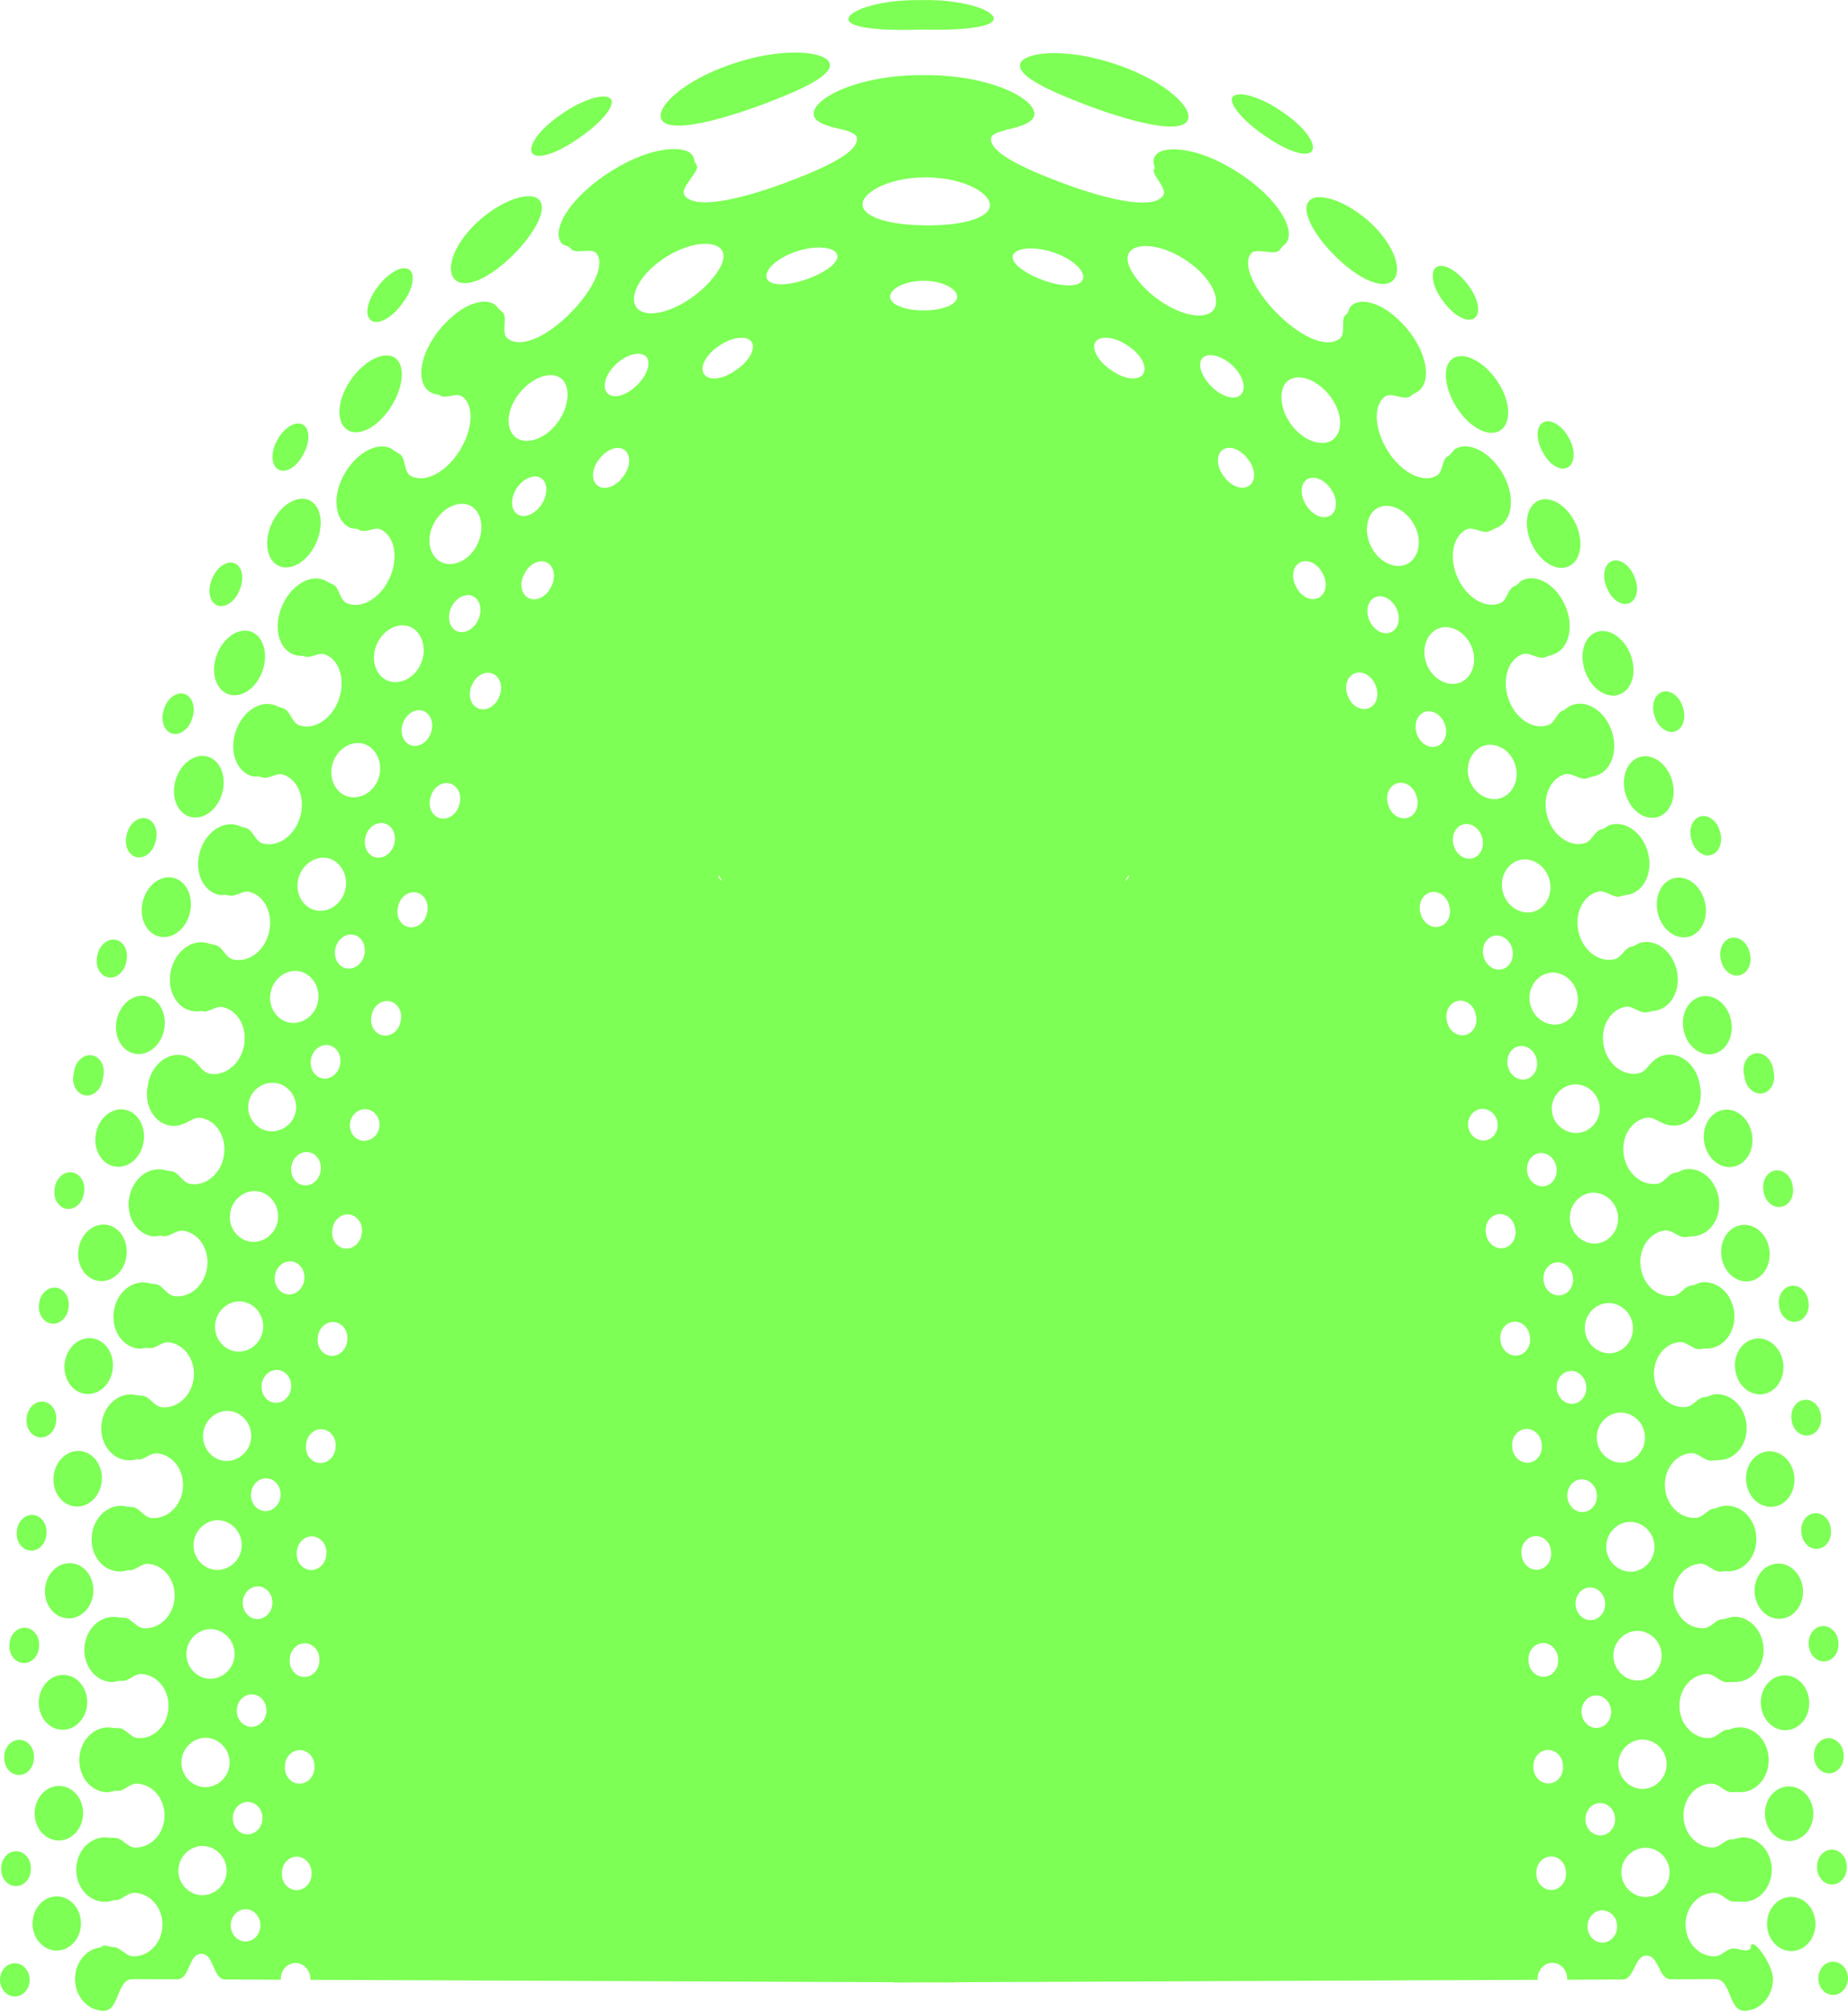 <?xml version="1.0" encoding="UTF-8"?>
<svg version="1.1" viewBox="0 0 578.39 629.22" xmlns="http://www.w3.org/2000/svg">
<g transform="translate(-85.807 -217.75)">
<path d="m85.807 837.27c-0.008 2.877 2.078 5.22 4.641 5.224 2.562 5e-3 4.633-2.322 4.641-5.188 0.008-2.866-2.049-5.196-4.612-5.212-2.563-0.016-4.662 2.298-4.67 5.175zm0.372-34.652c-0.055 2.898 1.994 5.29 4.556 5.333 2.563 0.043 4.67-2.27 4.725-5.156 0.001-0.071 0.003-0.136 0.004-0.206 0.001-0.07 0.003-0.135 0.004-0.206 0.055-2.886-1.963-5.284-4.525-5.34-2.562-0.056-4.701 2.262-4.756 5.161-0.001 0.071-0.003 0.136-0.004 0.207-0.001 0.071-0.003 0.135-0.004 0.207zm0.962-34.885c-0.106 2.919 1.9 5.362 4.461 5.447 2.562 0.085 4.71-2.209 4.815-5.114 0.003-0.071 5e-3 -0.137 0.008-0.207 0.003-0.075 0.005-0.151 0.008-0.226 0.107-2.905-1.868-5.354-4.429-5.453-2.561-0.1-4.741 2.199-4.848 5.118-0.003 0.075-0.006 0.152-0.008 0.227-0.003 0.07-5e-3 0.136-0.008 0.208zm1.61-35.139c-0.163 2.938 1.796 5.435 4.356 5.567 2.559 0.132 4.75-2.138 4.912-5.061 4e-3 -0.072 0.008-0.137 0.012-0.208 4e-3 -0.072 0.008-0.137 0.012-0.208 0.162-2.923-1.764-5.425-4.322-5.573-2.558-0.148-4.782 2.126-4.946 5.064-4e-3 0.072-0.008 0.138-0.012 0.209-0.004 0.071-0.008 0.137-0.012 0.209zm2.312-35.321c-0.224 2.955 1.684 5.509 4.239 5.693 2.555 0.184 4.792-2.059 5.014-4.998 6e-3 -0.077-5e-3 -0.154 5.7e-4 -0.23 6e-3 -0.076 0.028-0.151 0.034-0.228 0.223-2.939-1.649-5.497-4.204-5.697-2.554-0.201-4.825 2.045-5.05 5-0.006 0.076-0.012 0.154-0.017 0.23-0.006 0.076-0.012 0.153-0.017 0.23zm3.074-35.563c-0.289 2.972 1.561 5.584 4.112 5.824 2.551 0.24 4.836-1.97 5.124-4.924 7e-3 -0.072 0.013-0.138 0.021-0.211 7e-3 -0.072 0.013-0.138 0.021-0.211 0.289-2.954-1.526-5.57-4.075-5.828-2.549-0.258-4.87 1.954-5.16 4.926-0.007 0.073-0.014 0.14-0.021 0.212-7e-3 0.072-0.014 0.139-0.021 0.212zm3.889-35.732c-0.36 2.987 1.429 5.661 3.973 5.961 2.545 0.3 4.881-1.872 5.239-4.84 9e-3 -0.073 0.017-0.139 0.025-0.212 9e-3 -0.077 0.019-0.154 0.028-0.231 0.359-2.968-1.393-5.644-3.935-5.964-2.542-0.32-4.916 1.853-5.277 4.84-0.009 0.077-0.019 0.156-0.028 0.232-0.009 0.073-0.017 0.14-0.026 0.213zm4.862-36.127c-0.454 3.035 1.255 5.799 3.791 6.167 2.536 0.367 4.938-1.783 5.389-4.795 0.011-0.074 0.021-0.141 0.032-0.215 0.011-0.074 0.021-0.141 0.032-0.215 0.452-3.013-1.212-5.788-3.744-6.179-2.532-0.391-4.979 1.768-5.435 4.804-0.011 0.074-0.021 0.143-0.032 0.216-0.011 0.074-0.021 0.142-0.032 0.216zm5.917-35.745c-0.56 3.077 1.055 5.939 3.578 6.383 2.523 0.445 4.998-1.675 5.553-4.726 0.042-0.232 0.036-0.475 0.077-0.701 0.041-0.226 0.13-0.432 0.172-0.663 0.559-3.052-1.004-5.925-3.522-6.399-2.518-0.474-5.043 1.652-5.607 4.73-0.043 0.234-0.05 0.456-0.092 0.684-0.042 0.228-0.117 0.458-0.16 0.692zm7.42-37.153c-0.681 3.119 0.828 6.082 3.334 6.617 2.506 0.535 5.057-1.535 5.732-4.624 0.017-0.076 0.032-0.145 0.048-0.22s0.032-0.144 0.048-0.22c0.677-3.091-0.768-6.078-3.267-6.644-2.499-0.567-5.114 1.527-5.797 4.647-0.017 0.077-0.032 0.147-0.049 0.222-0.017 0.076-0.032 0.146-0.049 0.222zm9.239-37.996c-0.864 3.214 0.479 6.343 2.959 6.987 2.48 0.644 5.153-1.412 6.006-4.588 0.021-0.078 0.04-0.149 0.061-0.226 0.022-0.081 0.044-0.165 0.067-0.247 0.856-3.178-0.415-6.327-2.884-7.011-2.469-0.683-5.213 1.391-6.08 4.606-0.022 0.083-0.045 0.167-0.067 0.25-0.021 0.078-0.04 0.15-0.062 0.229zm11.6-39.067c-0.044 0.137-0.084 0.274-0.12 0.41-0.854 3.156 0.294 6.221 2.634 6.966 2.34 0.745 5.014-1.07 6.165-4.081 0.049-0.13 0.096-0.263 0.139-0.398 0.026-0.08 0.049-0.152 0.074-0.231 0.025-0.079 0.049-0.151 0.075-0.231 1.047-3.241-0.011-6.577-2.437-7.402-2.426-0.825-5.318 1.212-6.378 4.498-0.026 0.081-0.05 0.154-0.075 0.234-0.026 0.08-0.049 0.153-0.075 0.234zm15.028-40.765c-1.46 3.507-0.651 7.106 1.73 8.053 2.381 0.947 5.414-1.067 6.848-4.511 0.037-0.089 0.059-0.186 0.096-0.275 0.035-0.084 0.083-0.155 0.118-0.239 1.439-3.446 0.768-7.096-1.585-8.109-2.353-1.013-5.523 1.047-6.989 4.557-0.036 0.086-0.069 0.165-0.104 0.25-0.037 0.09-0.076 0.182-0.114 0.273zm20.32-43.318c-2.028 3.775-1.669 7.732 0.609 8.909 2.278 1.177 5.582-0.806 7.564-4.494 0.049-0.09 0.093-0.173 0.142-0.263 0.048-0.09 0.093-0.173 0.142-0.263 1.995-3.694 1.97-7.793-0.259-9.061-2.229-1.268-5.866 0.852-7.908 4.634-0.05 0.093-0.096 0.178-0.145 0.269s-0.095 0.177-0.145 0.269zm31.511-48.157c-1.626 2.112-2.645 4.335-2.989 6.208-0.345 1.873-0.02 3.398 1.012 4.155 1.032 0.758 2.572 0.61 4.239-0.228 1.667-0.839 3.465-2.369 5.042-4.417 0.077-0.101 0.148-0.192 0.225-0.292 0.081-0.105 0.164-0.213 0.246-0.319 1.376-1.78 2.367-3.667 2.896-5.375 0.637-2.272 0.547-4.232-0.562-5.167-1.11-0.935-3.012-0.634-4.994 0.603-1.564 0.913-3.208 2.365-4.628 4.202-0.084 0.109-0.17 0.221-0.254 0.329-0.079 0.103-0.152 0.197-0.232 0.301zm57.197-53.887c-3.324 2.284-5.911 4.785-7.446 6.953-1.535 2.168-2.03 4.003-1.249 5.016 0.781 1.012 2.681 1.019 5.157 0.238s5.54-2.347 8.727-4.536c0.156-0.107 0.3-0.206 0.455-0.312s0.299-0.204 0.457-0.312c2.611-1.78 4.916-3.707 6.669-5.527 1.753-1.819 2.949-3.531 3.285-4.856 0.171-0.606 0.153-1.129-0.085-1.544-0.238-0.414-0.679-0.69-1.289-0.833-2.587-0.615-8.284 1.346-13.731 5.06-0.164 0.112-0.314 0.215-0.476 0.325s-0.311 0.213-0.475 0.326zm110.31-35.97c-5.801 0.124-10.943 1.003-14.547 2.178-3.604 1.175-5.681 2.619-5.523 3.89 0.158 1.271 2.496 2.134 6.132 2.642 3.636 0.509 8.578 0.685 14.102 0.568 0.845-0.018 1.685-0.081 2.511-0.088 0.447-4e-3 0.884 8e-3 1.325 0.02 0.369 0.015 0.74 0.029 1.123 0.035 5.55 0.081 10.508-0.131 14.15-0.666s5.978-1.415 6.126-2.688c0.148-1.272-1.946-2.701-5.57-3.849-3.625-1.148-8.792-1.992-14.621-2.077-0.403-6e-3 -0.793-4e-3 -1.18 1e-4 -0.463 0.01-0.921 0.023-1.391 0.027-0.868 8e-3 -1.751-0.011-2.638 7e-3zm115.23 34.623c-4.071-2.763-8.282-4.562-11.225-5.034-1.986-0.302-3.411-0.034-3.909 0.845-0.497 0.88 9.7e-4 2.237 1.178 3.831 1.704 2.455 4.946 5.439 8.848 8.086 0.158 0.107 0.303 0.205 0.458 0.312 0.156 0.106 0.3 0.204 0.457 0.312 3.2 2.187 6.275 3.75 8.757 4.526 2.483 0.776 4.384 0.765 5.16-0.251 0.776-1.016 0.268-2.854-1.28-5.024-1.549-2.169-4.152-4.67-7.49-6.952-0.164-0.112-0.314-0.215-0.477-0.325-0.163-0.111-0.313-0.213-0.478-0.325zm58.145 53.893c-1.008-1.299-2.127-2.405-3.251-3.263-2.455-1.998-5.03-2.706-6.385-1.556-1.355 1.15-1.158 3.829 0.041 6.744 0.564 1.266 1.347 2.578 2.324 3.837 0.078 0.101 0.149 0.192 0.226 0.292 0.081 0.104 0.164 0.212 0.246 0.318 1.581 2.045 3.383 3.574 5.053 4.409s3.21 0.979 4.239 0.219c1.03-0.761 1.349-2.288 0.999-4.163s-1.375-4.097-3.006-6.208c-0.084-0.109-0.17-0.22-0.254-0.328-0.079-0.103-0.153-0.197-0.233-0.301zm31.897 48.262c-2.064-3.788-5.713-5.906-7.939-4.633-2.226 1.274-2.232 5.38-0.216 9.08 0.05 0.091 0.095 0.174 0.143 0.264 0.049 0.09 0.094 0.173 0.143 0.263 2.003 3.694 5.324 5.679 7.599 4.497 2.275-1.182 2.613-5.15 0.563-8.931-0.05-0.093-0.097-0.178-0.146-0.27-0.05-0.092-0.096-0.177-0.147-0.27zm20.514 43.35c-1.474-3.51-4.649-5.566-6.999-4.549-2.351 1.018-3.014 4.671-1.567 8.118 0.035 0.085 0.083 0.155 0.119 0.239 0.038 0.092 0.058 0.182 0.097 0.274 1.442 3.445 4.48 5.456 6.859 4.504 2.379-0.952 3.179-4.556 1.711-8.064-0.039-0.093-0.075-0.18-0.114-0.273-0.036-0.085-0.069-0.164-0.105-0.25zm15.203 40.852c-1.07-3.291-3.968-5.328-6.393-4.499-2.425 0.829-3.474 4.172-2.418 7.417 0.026 0.08 0.05 0.152 0.075 0.231 0.026 0.079 0.049 0.152 0.075 0.231 0.174 0.536 0.395 1.036 0.653 1.496 1.321 2.332 3.615 3.625 5.653 2.973 2.037-0.652 3.169-3.062 2.857-5.761-0.059-0.532-0.174-1.075-0.35-1.618-0.026-0.081-0.05-0.155-0.076-0.234-0.026-0.081-0.05-0.154-0.076-0.234zm11.679 39.057c-0.872-3.216-3.619-5.288-6.087-4.601-2.469 0.687-3.734 3.84-2.873 7.019 0.021 0.078 0.04 0.149 0.061 0.227 0.022 0.082 0.045 0.165 0.067 0.247 0.859 3.177 3.535 5.231 6.014 4.583 2.479-0.647 3.817-3.78 2.948-6.995-0.022-0.083-0.045-0.168-0.068-0.25-0.021-0.078-0.041-0.15-0.062-0.229zm9.333 38.049c-0.688-3.123-3.307-5.215-5.805-4.646-2.499 0.57-3.939 3.561-3.257 6.654 0.017 0.076 0.032 0.145 0.049 0.22 0.017 0.076 0.032 0.144 0.049 0.22 0.68 3.092 3.234 5.161 5.74 4.623 2.505-0.538 4.01-3.505 3.323-6.627-0.017-0.077-0.032-0.147-0.049-0.223-0.017-0.076-0.032-0.146-0.049-0.223zm7.311 36.231c-0.567-3.079-3.095-5.204-5.613-4.726-2.518 0.477-4.077 3.353-3.515 6.406 0.043 0.232 0.131 0.438 0.173 0.663 0.042 0.227 0.035 0.468 0.078 0.701 0.558 3.052 3.035 5.17 5.559 4.722 2.523-0.447 4.134-3.312 3.571-6.39-0.043-0.235-0.118-0.463-0.16-0.692-0.042-0.228-0.049-0.45-0.092-0.684zm6.146 36.702c-0.459-3.037-2.908-5.195-5.44-4.802-2.532 0.394-4.193 3.171-3.737 6.186 0.011 0.074 0.021 0.142 0.032 0.215 0.011 0.074 0.021 0.141 0.032 0.215 0.454 3.014 2.858 5.163 5.394 4.793 2.536-0.37 4.242-3.137 3.784-6.174-0.011-0.074-0.021-0.143-0.033-0.216s-0.021-0.142-0.033-0.216zm4.911 36.134c-0.363-2.988-2.739-5.16-5.281-4.838-2.542 0.322-4.291 3.001-3.93 5.97 9e-3 0.073 0.017 0.14 0.026 0.212 9e-3 0.077 0.019 0.154 0.028 0.231 0.36 2.968 2.699 5.139 5.243 4.837 2.544-0.302 4.331-2.979 3.968-5.966-9e-3 -0.077-0.019-0.156-0.028-0.233-9e-3 -0.072-0.017-0.14-0.026-0.213zm3.93 35.765c-0.292-2.973-2.615-5.184-5.164-4.924-2.549 0.26-4.361 2.878-4.07 5.833 7e-3 0.072 0.014 0.139 0.021 0.211 7e-3 0.072 0.014 0.138 0.021 0.211 0.29 2.955 2.577 5.164 5.127 4.922 2.55-0.241 4.399-2.856 4.107-5.829-7e-3 -0.073-0.014-0.14-0.021-0.212-7e-3 -0.072-0.014-0.139-0.021-0.212zm3.107 35.559c-0.226-2.957-2.499-5.202-5.053-4.999-2.554 0.203-4.425 2.762-4.2 5.702 6e-3 0.072 0.027 0.137 0.033 0.208 6e-3 0.076-5e-3 0.153 7e-4 0.23 0.224 2.94 2.462 5.182 5.018 4.997 2.555-0.185 4.461-2.741 4.235-5.698-6e-3 -0.076-0.012-0.154-0.018-0.23-5e-3 -0.072-0.011-0.138-0.016-0.211zm2.345 35.375c-0.165-2.939-2.39-5.213-4.949-5.064-2.558 0.149-4.483 2.653-4.319 5.577 4e-3 0.072 8e-3 0.137 0.012 0.208 4e-3 0.071 8e-3 0.137 0.012 0.208 0.163 2.924 2.356 5.194 4.915 5.061 2.559-0.134 4.517-2.633 4.353-5.572-4e-3 -0.072-8e-3 -0.138-0.012-0.209-4e-3 -0.072-8e-3 -0.138-0.012-0.209zm1.636 35.137c-0.108-2.92-2.289-5.219-4.85-5.118-2.561 0.101-4.534 2.551-4.426 5.457 3e-3 0.071 5e-3 0.136 8e-3 0.207 3e-3 0.074 6e-3 0.15 8e-3 0.226 0.107 2.906 2.256 5.2 4.818 5.114 2.561-0.086 4.567-2.531 4.459-5.451-3e-3 -0.075-6e-3 -0.152-8e-3 -0.227-3e-3 -0.072-5e-3 -0.136-8e-3 -0.208zm0.985 34.922c-0.056-2.9-2.196-5.218-4.758-5.162-2.562 0.057-4.58 2.456-4.523 5.343 1e-3 0.071 3e-3 0.135 4e-3 0.206 1e-3 0.07 3e-3 0.135 4e-3 0.206 0.056 2.887 2.164 5.2 4.727 5.157 2.562-0.043 4.61-2.437 4.555-5.337-1e-3 -0.071-3e-3 -0.136-4e-3 -0.207-1e-3 -0.071-3e-3 -0.136-4e-3 -0.207zm0.39 35.082c-9e-3 -2.878-2.108-5.193-4.671-5.176-2.563 0.016-4.62 2.348-4.611 5.215 9e-3 2.867 2.08 5.194 4.642 5.189 2.562-5e-3 4.648-2.35 4.639-5.228zm-568.2-17.213c-0.051 4.698 3.325 8.515 7.512 8.548 4.187 0.033 7.597-3.706 7.648-8.373 0.051-4.667-3.275-8.516-7.462-8.58-4.187-0.064-7.647 3.707-7.699 8.405zm0.666-34.623c-0.131 4.73 3.182 8.626 7.368 8.724 4.186 0.098 7.658-3.612 7.788-8.307 0.13-4.695-3.128-8.622-7.314-8.755-4.186-0.133-7.711 3.608-7.842 8.338zm1.281-34.83c-0.219 4.76 3.023 8.739 7.207 8.91 4.184 0.171 7.721-3.502 7.938-8.223 0.217-4.721-2.967-8.731-7.149-8.94-4.182-0.209-7.777 3.494-7.996 8.253zm1.953-35.058c-0.314 4.787 2.848 8.854 7.027 9.105 4.179 0.251 7.787-3.377 8.098-8.122 0.311-4.745-2.79-8.841-6.965-9.134-4.176-0.293-7.846 3.364-8.16 8.151zm2.678-35.215c-0.417 4.812 2.658 8.971 6.831 9.309 4.172 0.338 7.855-3.238 8.268-8.005 0.413-4.767-2.597-8.953-6.765-9.337-4.168-0.383-7.917 3.22-8.334 8.032zm3.466-35.431c-0.528 4.836 2.453 9.091 6.616 9.523 4.163 0.432 7.926-3.083 8.449-7.87 0.523-4.786-2.389-9.068-6.547-9.549-4.158-0.481-7.991 3.061-8.518 7.896zm4.322-35.619c-0.659 4.885 2.216 9.252 6.368 9.786 4.152 0.534 8.003-2.924 8.654-7.753 0.651-4.829-2.136-9.242-6.281-9.832-4.145-0.59-8.082 2.915-8.741 7.8zm5.431-36.13c-0.823 4.953 1.909 9.472 6.045 10.124 4.136 0.652 8.098-2.758 8.91-7.645 0.812-4.887-1.823-9.449-5.948-10.167-4.125-0.718-8.183 2.736-9.007 7.688zm6.526-35.663c-1.003 5.011 1.569 9.687 5.681 10.474 4.112 0.786 8.193-2.557 9.181-7.493 0.988-4.936-1.478-9.652-5.575-10.513-4.097-0.861-8.284 2.522-9.287 7.532zm8.177-37.116c-1.247 5.12 1.124 9.993 5.203 10.937 4.079 0.944 8.305-2.33 9.529-7.359 1.224-5.029-0.997-9.976-5.054-11.011-4.057-1.035-8.431 2.314-9.678 7.434zm10.278-38.067c-1.561 5.249 0.523 10.39 4.552 11.528 4.029 1.139 8.448-2.072 9.976-7.209 1.528-5.138-0.387-10.342-4.382-11.592-3.995-1.25-8.585 2.025-10.146 7.273zm12.881-39.132c-1.009 2.733-1.086 5.476-0.413 7.696 0.674 2.22 2.096 3.919 4.074 4.607 1.978 0.688 4.134 0.24 6.037-1.035s3.553-3.377 4.535-6.038c0.982-2.661 1.111-5.383 0.514-7.642-0.597-2.259-1.924-4.054-3.874-4.814-1.951-0.76-4.159-0.333-6.138 0.981-1.979 1.314-3.725 3.512-4.734 6.245zm17.278-41.255c-1.354 2.881-1.767 5.829-1.355 8.254 0.412 2.425 1.645 4.328 3.559 5.174 1.914 0.847 4.142 0.485 6.211-0.771 2.068-1.255 3.981-3.405 5.29-6.189 1.889-4.019 2.022-8.291 0.556-11.088-0.576-1.076-1.386-1.932-2.426-2.456-1.04-0.525-2.201-0.662-3.392-0.46-3.118 0.53-6.488 3.378-8.442 7.536zm24.351-44.33c-2.092 3.195-3.16 6.501-3.236 9.25-0.076 2.749 0.828 4.946 2.633 6.009 1.805 1.063 4.16 0.803 6.546-0.465 2.385-1.267 4.809-3.544 6.803-6.594 1.994-3.049 3.191-6.306 3.485-9.127 0.294-2.821-0.323-5.205-2.03-6.414-1.707-1.209-4.191-0.998-6.795 0.341-2.603 1.339-5.314 3.803-7.405 6.998zm39.644-49.581c-3.754 3.559-6.223 7.358-7.317 10.577-1.094 3.22-0.848 5.865 0.721 7.258 1.569 1.393 4.15 1.286 7.177 0.026s6.524-3.676 10.041-7.016c3.517-3.34 6.411-6.989 8.152-10.237 1.741-3.249 2.304-6.099 0.972-7.711-1.332-1.612-4.338-1.655-8.012-0.366-3.674 1.289-7.98 3.91-11.734 7.47zm79.903-49.716c-3.801 1.292-7.228 2.794-10.172 4.377-2.943 1.583-5.403 3.247-7.313 4.859-3.82 3.223-5.453 6.212-4.51 8.082 0.471 0.935 1.542 1.51 3.074 1.771 1.532 0.262 3.526 0.212 5.885-0.098 4.718-0.62 10.893-2.259 17.894-4.638 2.835-0.963 5.59-1.977 8.193-3.015 5.196-2.025 9.709-4.015 12.895-5.922 3.185-1.907 5.034-3.751 4.759-5.398-0.275-1.647-2.658-2.846-6.508-3.36-3.85-0.514-9.159-0.321-15.071 0.86-2.962 0.61-6.047 1.437-9.125 2.482zm120.79 0.242c-2.967-1.022-5.939-1.839-8.801-2.452-5.943-1.238-11.293-1.47-15.178-0.976-3.885 0.494-6.296 1.69-6.581 3.349-0.285 1.659 1.572 3.525 4.775 5.459 3.203 1.934 7.743 3.955 12.967 6.012 2.515 1.011 5.17 2 7.904 2.942 6.97 2.4 13.132 4.059 17.844 4.693 2.356 0.317 4.35 0.374 5.883 0.117s2.606-0.827 3.08-1.761c0.949-1.867-0.675-4.861-4.48-8.095-1.902-1.617-4.353-3.288-7.285-4.88-2.932-1.592-6.345-3.105-10.129-4.408zm79.472 49.742c-3.738-3.553-8.019-6.163-11.672-7.443-3.652-1.281-6.642-1.231-7.977 0.378-1.335 1.609-0.794 4.449 0.923 7.687 1.718 3.238 4.587 6.875 8.09 10.209 3.503 3.334 6.998 5.751 10.026 7.014 3.028 1.263 5.613 1.374 7.184-0.017 1.57-1.391 1.815-4.038 0.722-7.258s-3.558-7.018-7.296-10.57zm39.513 49.48c-2.087-3.19-4.787-5.642-7.382-6.971-2.594-1.329-5.072-1.532-6.779-0.323-1.707 1.208-2.333 3.583-2.047 6.393 0.285 2.811 1.473 6.056 3.462 9.1s4.414 5.324 6.801 6.594c2.387 1.271 4.746 1.536 6.55 0.473 1.805-1.063 2.706-3.264 2.628-6.016-0.078-2.752-1.147-6.06-3.234-9.25zm24.332 44.279c-1.819-3.87-4.862-6.593-7.787-7.366-1.41-0.373-2.802-0.29-4.026 0.328-1.224 0.618-2.13 1.692-2.712 3.043-1.165 2.78-0.937 6.727 0.822 10.468 1.308 2.781 3.222 4.933 5.293 6.192 2.071 1.259 4.301 1.625 6.214 0.777 1.914-0.847 3.144-2.755 3.554-5.184 0.41-2.429-5e-3 -5.38-1.358-8.258zm17.28 41.222c-1.01-2.732-2.755-4.923-4.732-6.23-1.977-1.307-4.183-1.727-6.134-0.966-1.95 0.761-3.279 2.55-3.877 4.804-0.598 2.253-0.47 4.969 0.513 7.629 0.983 2.66 2.637 4.766 4.542 6.045 1.905 1.279 4.064 1.731 6.041 1.042 1.978-0.689 3.397-2.394 4.067-4.619s0.589-4.973-0.42-7.705zm12.899 39.12c-1.563-5.247-6.147-8.497-10.142-7.245-3.995 1.252-5.914 6.436-4.384 11.571 1.53 5.136 5.957 8.364 9.985 7.223 4.028-1.141 6.104-6.303 4.541-11.549zm10.297 38.059c-1.25-5.119-5.62-8.445-9.677-7.409-4.056 1.037-6.28 5.966-5.053 10.994 1.227 5.028 5.459 8.321 9.538 7.375 4.079-0.946 6.442-5.842 5.192-10.961zm8.198 37.116c-1.006-5.011-5.19-8.371-9.287-7.508-4.097 0.863-6.564 5.561-5.574 10.496 0.991 4.936 5.077 8.297 9.188 7.509 4.112-0.788 6.677-5.486 5.672-10.497zm6.544 35.664c-0.826-4.953-4.883-8.386-9.007-7.666-4.124 0.72-6.761 5.264-5.946 10.152 0.815 4.888 4.781 8.316 8.917 7.662 4.135-0.654 6.862-5.195 6.037-10.148zm5.448 36.136c-0.661-4.886-4.597-8.371-8.742-7.779-4.145 0.592-6.933 4.988-6.279 9.818 0.654 4.83 4.508 8.306 8.66 7.771 4.152-0.536 7.022-4.924 6.361-9.81zm4.337 35.627c-0.53-4.837-4.361-8.359-8.519-7.876-4.158 0.483-7.07 4.747-6.545 9.534 0.524 4.787 4.29 8.321 8.454 7.888 4.163-0.433 7.141-4.709 6.611-9.546zm3.477 35.438c-0.419-4.814-4.167-8.397-8.335-8.013-4.168 0.385-7.178 4.554-6.764 9.322 0.414 4.768 4.1 8.362 8.272 8.023 4.172-0.339 7.245-4.518 6.826-9.332zm2.689 35.242c-0.315-4.788-3.985-8.426-8.161-8.133-4.176 0.294-7.277 4.372-6.965 9.118 0.312 4.746 3.922 8.393 8.101 8.142 4.179-0.251 7.34-4.339 7.024-9.127zm1.96 35.067c-0.22-4.761-3.815-8.445-7.996-8.235-4.182 0.21-7.366 4.202-7.148 8.924 0.218 4.722 3.756 8.414 7.94 8.243 4.184-0.171 7.424-4.171 7.205-8.932zm1.285 34.839c-0.132-4.731-3.657-8.454-7.842-8.321-4.185 0.133-7.444 4.043-7.314 8.739 0.131 4.696 3.603 8.425 7.789 8.327 4.187-0.098 7.499-4.014 7.367-8.746zm0.668 34.633c-0.051-4.699-3.511-8.453-7.699-8.389-4.187 0.064-7.513 3.896-7.462 8.564 0.051 4.668 3.461 8.427 7.648 8.394 4.187-0.033 7.564-3.869 7.512-8.569zm-544.73 17.267c-0.017 5.52 4.025 9.996 8.99 9.996 4.965 0 4.027-9.942 8.992-9.922l13.981 0.057c4.073 0.017 3.493-8.011 7.597-7.98 4.104 0.031 3.457 8.026 7.53 8.042l17.302 0.071c0.071 2.9e-4 5.7e-4 -0.156 8.6e-4 -0.234 0.01-2.772 2.094-5.018 4.657-5.002 2.563 0.016 4.635 2.279 4.625 5.041-2.9e-4 0.077-0.072 0.232-8.6e-4 0.233l201.63 0.827c0.341-62.641 3.185-123.65 10.786-182.4 3.136-24.351 6.896-47.829 11.71-70.263 4.069-18.78 8.466-36.226 13.729-52.055v-1e-5c4.403-12.927 8.429-23.778 12.76-32.048 3.76-6.565 5.34-10.069 5.521-9.571 0.701 0.88-4.579 4.375-15.413 12.094-5.106 3.173-12.066 6.035-20.953 8.785-8.545 2.511-17.886 3.766-28.185 3.85h-8e-5c-10.303-0.151-19.608-1.456-28.076-4.002-8.815-2.784-15.699-5.653-20.719-8.808-10.649-7.661-15.808-11.082-15.042-11.864 0.261-0.391 1.891 3.193 5.668 9.82 4.354 8.339 8.397 19.238 12.806 32.199 2.335 7.027 4.499 14.369 6.541 22.003 2.564 9.59 4.934 19.639 7.2 30.099 4.813 22.421 8.575 45.88 11.711 70.207v1e-5c7.592 58.614 10.442 119.48 10.784 181.96l201.64-0.832c0.087-3.6e-4 -0.018-0.191-0.018-0.286-0.011-2.762 2.062-5.025 4.625-5.042 2.563-0.016 4.647 2.229 4.657 5.002 3.6e-4 0.096-0.103 0.288-0.016 0.287l17.335-0.072c3.844-0.016 3.591-7.452 7.517-7.481 3.925-0.029 3.733 7.434 7.576 7.418l13.997-0.058c4.965-0.021 4.028 9.925 8.993 9.925 4.965 0 9.007-4.477 8.99-9.999-0.015-4.736-7.027-14.199-6.993-9.665 0 0 0.024 0.084 8.4e-4 0.111-1.265 1.428-3.609 0.03-5.413 0.044-2.089 0.017-3.625 2.454-5.878 2.471-4.965 0.036-9.01-4.357-9.071-9.83-0.061-5.473 3.884-9.973 8.849-10.053 2.466-0.04 4.085 2.811 6.37 2.777 0.603-9e-3 1.44-0.072 1.81-0.027 0.368 0.045 0.734 0.064 1.114 0.058 4.688-0.069 8.479-4.132 8.799-9.266 0.014-0.212 0.019-0.435 0.021-0.651-2e-3 -0.13 0.013-0.259 9e-3 -0.39-5e-3 -0.259-0.024-0.508-0.048-0.761-3.9e-4 -0.02-7e-4 -0.036-1e-3 -0.056-0.025-0.279-0.07-0.545-0.116-0.816-0.796-4.768-4.586-8.339-9.053-8.231-0.999 0.024-1.896 0.565-2.843 0.587 0 0-0.332 8e-3 -0.498 0.012-2.089 0.05-3.584 2.525-5.837 2.576-4.965 0.113-9.081-4.239-9.233-9.738-0.153-5.499 3.714-10.087 8.677-10.249 2.465-0.081 4.133 2.759 6.417 2.688 0.592-0.018 1.776-0.056 1.776-0.056 0.38-0.012 0.758 0.069 1.148 0.057 4.687-0.146 8.407-4.314 8.634-9.486 9e-3 -0.199 0.012-0.397 0.011-0.599 3e-3 -0.15 7e-3 -0.298 3.2e-4 -0.449-9e-3 -0.255-0.034-0.516-0.061-0.765-7.5e-4 -0.02-1e-3 -0.036-2e-3 -0.056-0.029-0.273-0.081-0.534-0.13-0.8-0.874-4.793-4.73-8.33-9.2-8.143-1.017 0.042-1.984 0.273-2.881 0.661-0.913 0.395-0.299 0.012-0.448 0.019-2.087 0.086-3.538 2.601-5.789 2.691-4.962 0.199-9.154-4.103-9.408-9.626-0.254-5.523 3.525-10.203 8.483-10.456 2.462-0.126 4.184 2.699 6.466 2.586 0.602-0.03 1.808-0.089 1.808-0.089 0.369-0.018 0.736 0.039 1.115 0.02 4.682-0.231 8.323-4.474 8.452-9.68 5e-3 -0.215 3e-3 -0.441-4e-3 -0.659-7e-3 -0.131 3e-3 -0.263-5e-3 -0.396-0.015-0.262-0.042-0.513-0.076-0.769-1e-3 -0.02-2e-3 -0.036-3e-3 -0.056-0.035-0.281-0.091-0.549-0.146-0.822-0.973-4.796-4.896-8.271-9.355-7.999-0.997 0.061-1.873 0.64-2.818 0.697 0 0-0.331 0.02-0.497 0.03-2.085 0.127-3.485 2.682-5.734 2.815-4.956 0.294-9.231-3.949-9.595-9.493-0.364-5.544 3.317-10.321 8.269-10.674 2.459-0.175 4.237 2.63 6.516 2.472 0.596-0.042 1.411-0.153 1.789-0.124 0.375 0.028 0.749 0.042 1.133 0.015 4.705-0.327 8.277-4.736 8.258-10.019-1e-3 -0.325-0.015-0.635-0.04-0.966-0.431-5.647-4.833-9.913-9.78-9.506-1.016 0.083-1.97 0.354-2.85 0.782-0.896 0.436-0.298 0.024-0.447 0.036-2.082 0.17-3.427 2.768-5.673 2.948-4.948 0.397-9.311-3.778-9.794-9.341-0.484-5.562 3.091-10.441 8.034-10.903 2.454-0.229 4.293 2.553 6.568 2.345 0.601-0.055 1.802-0.165 1.802-0.165 0.368-0.034 0.737 9e-3 1.115-0.025 4.667-0.426 8.125-4.867 8.029-10.14-4e-3 -0.218-0.016-0.446-0.032-0.667-0.013-0.133-8e-3 -0.266-0.022-0.4-0.026-0.265-0.065-0.517-0.109-0.775-2e-3 -0.02-4e-3 -0.037-6e-3 -0.057-0.047-0.283-0.114-0.551-0.182-0.825-1.18-4.811-5.253-8.157-9.695-7.69-0.994 0.104-1.843 0.727-2.784 0.826 0 0-0.33 0.035-0.495 0.052-2.077 0.218-3.363 2.859-5.604 3.09-4.938 0.509-9.393-3.589-10.005-9.168-0.612-5.579 2.847-10.564 7.777-11.143 2.448-0.287 4.352 2.468 6.622 2.207 0.588-0.068 1.381-0.216 1.765-0.203 0.381 0.012 0.761 8e-3 1.149-0.037 4.657-0.536 8.008-5.102 7.786-10.406-8e-3 -0.204-0.022-0.407-0.041-0.613-0.011-0.153-0.019-0.306-0.039-0.459-0.032-0.26-0.079-0.524-0.128-0.777-2e-3 -0.021-5e-3 -0.037-7e-3 -0.057-0.053-0.277-0.127-0.539-0.199-0.807-0.523-1.957-1.519-3.663-2.814-4.958-1.897-1.901-4.435-2.92-7.071-2.577-1.009 0.131-1.855 0.801-2.81 0.925 0 0-0.296 0.038-0.445 0.058-2.071 0.269-3.292 2.962-5.526 3.248-4.925 0.63-9.481-3.391-10.242-9.007-0.761-5.616 2.554-10.747 7.468-11.456 2.44-0.352 4.424 2.391 6.686 2.071 0.597-0.085 1.419-0.255 1.792-0.254 0.371 1e-3 0.737-0.026 1.112-0.079 4.642-0.657 7.866-5.348 7.481-10.732-0.015-0.223-0.041-0.455-0.069-0.68-0.02-0.135-0.023-0.271-0.044-0.408-0.041-0.269-0.093-0.526-0.152-0.786-3e-3 -0.021-6e-3 -0.037-9e-3 -0.058-0.063-0.287-0.145-0.558-0.227-0.835-1.448-4.862-5.714-8.086-10.126-7.382-0.987 0.158-1.799 0.838-2.734 0.987 0 0-0.328 0.052-0.492 0.078-2.063 0.328-3.197 3.092-5.423 3.441-4.905 0.769-9.587-3.18-10.531-8.845-0.944-5.665 2.196-10.958 7.085-11.819 1.618-0.285 3.112 0.734 4.554 1.456 1.629 0.817 3.417 1.251 5.251 0.935 4.893-0.843 8.057-6.253 6.99-12.087-0.03-0.163-0.077-0.323-0.106-0.485-0.033-0.182-0.05-0.366-0.084-0.549-1.073-5.836-5.962-9.824-10.836-8.877-2.132 0.414-3.802 1.805-5.144 3.481-0.842 1.052-1.86 2.012-3.168 2.261-4.877 0.927-9.694-2.928-10.839-8.632-1.146-5.704 1.798-11.164 6.654-12.197 2.412-0.513 4.588 2.181 6.824 1.713 0.59-0.124 1.771-0.371 1.771-0.371 0.362-0.076 0.734-0.072 1.105-0.149 2.623-0.549 4.691-2.419 5.834-4.96 0.859-1.901 1.199-4.179 0.863-6.547-0.033-0.229-0.074-0.467-0.119-0.697-0.03-0.138-0.043-0.279-0.074-0.418-0.061-0.275-0.132-0.536-0.211-0.802-5e-3 -0.021-8e-3 -0.038-0.013-0.059-0.084-0.292-0.186-0.567-0.29-0.847-1.812-4.929-6.336-7.995-10.686-6.978-0.973 0.228-1.731 0.985-2.653 1.2 0 0-0.323 0.075-0.485 0.113-2.035 0.475-2.95 3.401-5.146 3.906-4.839 1.113-9.815-2.638-11.226-8.42-0.706-2.891-0.389-5.753 0.701-8.059 1.09-2.305 2.956-4.053 5.359-4.673 2.387-0.616 4.704 2.07 6.919 1.508 0.574-0.146 1.339-0.402 1.722-0.437 0.381-0.035 0.757-0.087 1.136-0.183 4.545-1.153 7.174-6.448 6.078-12.129-0.042-0.219-0.089-0.435-0.142-0.655-0.036-0.163-0.07-0.326-0.115-0.489-0.075-0.276-0.165-0.554-0.256-0.82-6e-3 -0.022-0.011-0.039-0.016-0.06-0.099-0.291-0.217-0.564-0.333-0.844-2.091-5.032-6.804-8.021-11.104-6.793-0.978 0.28-1.701 1.114-2.628 1.378 0 0-0.287 0.082-0.431 0.123-2.009 0.572-2.758 3.62-4.927 4.229-2.39 0.671-4.886 0.084-6.998-1.393-2.113-1.477-3.844-3.843-4.718-6.778-0.875-2.934-0.728-5.884 0.224-8.3s2.711-4.298 5.077-5.046c2.35-0.744 4.832 1.914 7.014 1.235 0.576-0.179 1.359-0.484 1.728-0.537 0.367-0.053 0.725-0.136 1.087-0.249 4.375-1.36 6.683-6.703 5.423-12.373-0.028-0.13-0.058-0.259-0.09-0.389-0.059-0.239-0.129-0.489-0.201-0.729-0.047-0.144-0.076-0.292-0.125-0.436-0.093-0.287-0.196-0.558-0.306-0.833-7e-3 -0.022-0.013-0.04-0.02-0.062-0.119-0.303-0.255-0.586-0.392-0.875-1.205-2.542-3.048-4.545-5.113-5.717-2.066-1.173-4.352-1.514-6.459-0.773-0.943 0.332-1.777 0.852-2.494 1.522-0.731 0.681-0.314 0.11-0.47 0.165-1.972 0.691-2.508 3.886-4.639 4.621-2.347 0.81-4.886 0.326-7.108-1.099-2.222-1.425-4.132-3.791-5.245-6.802-1.113-3.011-1.219-6.102-0.48-8.684 0.739-2.583 2.329-4.657 4.638-5.568 2.293-0.905 5.039 1.771 7.17 0.947 0.558-0.216 1.673-0.647 1.673-0.647 0.35-0.135 0.735-0.163 1.094-0.302 2.2-0.85 3.756-2.776 4.491-5.275s0.645-5.571-0.432-8.658c-0.132-0.379-0.281-0.76-0.44-1.14-1.357-3.244-3.566-5.81-5.997-7.293s-5.077-1.88-7.342-0.866c-0.93 0.416-1.492 1.415-2.373 1.808 0 0-0.273 0.122-0.409 0.183-1.907 0.85-2.087 4.277-4.15 5.18-2.273 0.995-4.883 0.63-7.278-0.742-2.395-1.371-4.58-3.749-6.043-6.856-1.51-3.208-1.96-6.574-1.447-9.414 0.507-2.654 1.838-4.86 3.978-5.953 1.913-0.978 4.482 0.906 6.457 0.733 0.293-0.025 0.573-0.095 0.837-0.227 0.54-0.27 1.619-0.809 1.619-0.809 0.331-0.165 0.699-0.24 1.038-0.409 0.558-0.279 1.062-0.634 1.508-1.057 1.463-1.375 2.338-3.463 2.515-5.926 0.177-2.463-0.348-5.303-1.661-8.137-0.126-0.27-0.265-0.551-0.404-0.821-0.087-0.161-0.158-0.329-0.247-0.492-0.175-0.322-0.355-0.624-0.545-0.931-0.014-0.025-0.025-0.045-0.038-0.069-0.207-0.338-0.425-0.651-0.648-0.971-1.955-2.814-4.459-4.937-6.943-6.051s-4.941-1.215-6.859-0.069c-0.858 0.513-1.249 1.625-2.063 2.109 0 0-0.285 0.17-0.428 0.255-0.898 0.534-1.226 1.754-1.584 2.973-0.358 1.219-0.746 2.438-1.721 3.004-2.148 1.247-4.872 1.032-7.577-0.296s-5.401-3.773-7.569-7.094-3.406-6.903-3.632-10.051c-0.226-3.148 0.573-5.862 2.584-7.314 1.998-1.442 5.897 1.318 7.769 0.012 0.485-0.339 1.095-0.869 1.456-1.016 0.358-0.146 0.703-0.312 1.023-0.535 1.922-1.339 2.763-3.864 2.487-6.98-0.275-3.116-1.679-6.827-4.176-10.426-0.192-0.277-0.389-0.55-0.594-0.826-0.149-0.206-0.296-0.412-0.454-0.615-0.266-0.344-0.551-0.688-0.829-1.014-0.021-0.027-0.038-0.049-0.059-0.075-0.304-0.358-0.614-0.686-0.928-1.024-0.491-0.527-0.993-1.029-1.503-1.504-2.602-2.568-5.567-4.376-8.239-5.174-2.672-0.798-5.034-0.587-6.551 0.788-0.756 0.685-0.788 2.038-1.506 2.684 0 0-0.223 0.2-0.334 0.3-0.779 0.7-0.725 2.133-0.72 3.566 5e-3 1.433-0.038 2.865-0.891 3.604-1.879 1.629-4.778 1.642-8.079 0.407-3.3-1.235-7.027-3.718-10.717-7.237s-6.672-7.426-8.425-10.98c-1.753-3.555-2.249-6.763-0.701-8.698 0.769-0.961 2.626-0.792 4.462-0.584 1.836 0.208 3.649 0.453 4.39-0.415 0.391-0.459 1.173-1.376 1.173-1.376 0.24-0.281 0.599-0.456 0.845-0.744 1.521-1.781 1.242-4.798-0.727-8.371-1.969-3.572-5.663-7.701-10.799-11.525-0.425-0.316-0.878-0.642-1.322-0.954-0.269-0.185-0.527-0.383-0.802-0.57-0.54-0.369-1.07-0.711-1.616-1.056-0.042-0.028-0.076-0.051-0.117-0.079-0.599-0.38-1.189-0.725-1.792-1.077-2.348-1.371-4.709-2.531-6.978-3.456h-1e-5c-4.142-1.614-8.043-2.403-11.056-2.389-3.013 0.015-5.127 0.824-5.879 2.393-0.432 0.901-0.388 1.982 0.04 3.188 0.436 1.228-0.146 0.298-0.219 0.447-0.46 0.938 0.622 2.476 1.627 4.037 1.005 1.561 1.934 3.143 1.401 4.136-0.587 1.094-1.769 1.796-3.397 2.159-1.628 0.363-3.706 0.39-6.133 0.135-4.855-0.508-11.105-2.115-18.189-4.545-2.257-0.774-4.464-1.588-6.588-2.428 0 0 0-1e-5 -1e-5 -1e-5 -5.675-2.2-10.672-4.411-14.249-6.601-3.578-2.19-5.724-4.387-5.437-6.454 0.12-0.868 1.298-1.493 2.832-1.998 1.534-0.506 3.42-0.885 4.939-1.319 3.062-0.874 5.344-1.994 5.714-3.704 0.262-1.213-0.369-2.566-1.796-3.947s-3.651-2.787-6.559-4.059c-2.907-1.272-6.498-2.406-10.616-3.236-4.118-0.83-8.764-1.353-13.725-1.433-0.472-8e-3 -0.923-9.9e-4 -1.385-2e-3 -0.092 9.6e-4 -0.184 2e-3 -0.277 2e-3 -0.62 3e-3 -1.235-9e-3 -1.86-1.5e-4 -4.956 0.068-9.601 0.581-13.72 1.403-4.12 0.822-7.715 1.95-10.627 3.218s-5.143 2.671-6.574 4.051c-1.432 1.379-2.067 2.732-1.807 3.945 0.455 2.124 3.896 3.314 8.229 4.253 2.718 0.589 5.078 1.467 5.259 2.787 0.278 2.032-1.796 4.186-5.27 6.333s-8.34 4.314-13.888 6.475c-2.306 0.917-4.713 1.804-7.181 2.645-7.099 2.42-13.361 4.023-18.223 4.531-2.431 0.254-4.511 0.228-6.141-0.135s-2.812-1.065-3.398-2.159c-0.582-1.087 0.576-2.86 1.833-4.604 1.257-1.744 2.615-3.458 2.12-4.489-0.261-0.544-0.751-1.239-0.783-1.632-0.031-0.391-0.131-0.75-0.295-1.092-0.731-1.529-2.754-2.339-5.646-2.395s-6.644 0.651-10.66 2.146c-2.965 1.156-6.108 2.724-9.19 4.646-0.46 0.287-0.936 0.595-1.393 0.897-0.273 0.185-0.553 0.354-0.828 0.542-0.542 0.369-1.05 0.735-1.563 1.113-0.041 0.029-0.074 0.051-0.115 0.079-0.564 0.413-1.087 0.827-1.617 1.248-4.657 3.696-7.967 7.593-9.704 10.952-1.737 3.359-1.93 6.183-0.482 7.88 0.648 0.76 2.105 0.74 2.715 1.463 0 0 0.214 0.254 0.321 0.38 0.673 0.797 2.274 0.665 3.892 0.564 1.618-0.101 3.251-0.169 3.953 0.71 1.547 1.936 1.045 5.146-0.715 8.703-1.759 3.557-4.748 7.468-8.442 10.992-3.693 3.524-7.419 6.013-10.718 7.252s-6.195 1.229-8.074-0.4c-0.933-0.809-0.899-2.428-0.804-4.051 0.096-1.623 0.253-3.249-0.596-4.018-0.44-0.398-1.32-1.194-1.32-1.194-0.283-0.256-0.447-0.635-0.737-0.898-1.473-1.335-3.743-1.57-6.321-0.847-2.578 0.723-5.447 2.406-8.005 4.822-0.959 0.854-1.896 1.804-2.785 2.839-0.223 0.259-0.439 0.52-0.656 0.789-0.163 0.197-0.326 0.392-0.483 0.596-0.267 0.345-0.527 0.706-0.772 1.055-0.021 0.027-0.037 0.049-0.058 0.075-0.269 0.381-0.506 0.76-0.75 1.144-2.197 3.454-3.388 6.944-3.554 9.864s0.683 5.275 2.517 6.551c0.835 0.581 1.806 0.894 2.868 0.97 1.081 0.077 0.245 0.171 0.367 0.257 1.71 1.198 5.194-1.013 7.02 0.303 2.012 1.451 2.809 4.166 2.582 7.317-0.227 3.151-1.467 6.736-3.635 10.06-2.168 3.325-4.863 5.772-7.568 7.104-2.705 1.331-5.429 1.548-7.578 0.302-1.067-0.619-1.428-2.002-1.753-3.389-0.325-1.386-0.613-2.775-1.594-3.36-0.518-0.309-1.555-0.928-1.555-0.928-0.318-0.189-0.574-0.468-0.9-0.663-2.013-1.202-4.619-1.032-7.225 0.24-2.606 1.271-5.2 3.639-7.128 6.732-0.159 0.256-0.319 0.528-0.47 0.794-0.088 0.162-0.19 0.313-0.276 0.477-0.174 0.322-0.328 0.637-0.479 0.96-0.013 0.025-0.024 0.045-0.037 0.069-0.168 0.354-0.308 0.703-0.45 1.058-1.872 4.652-1.628 9.183 0.283 11.991 0.639 0.953 1.471 1.711 2.483 2.216 0.894 0.446 2.009 0.243 2.856 0.667 0 0 0.297 0.149 0.445 0.223 0.272 0.136 0.564 0.207 0.871 0.231 1.788 0.144 4.068-1.29 5.782-0.415 1.943 0.992 3.222 2.902 3.823 5.231 0.738 2.98 0.348 6.654-1.291 10.14-1.462 3.109-3.646 5.489-6.041 6.864-2.395 1.374-5.004 1.742-7.278 0.749-2.259-0.987-2.232-4.936-4.317-5.868-0.52-0.232-1.226-0.463-1.561-0.697-0.333-0.233-0.681-0.433-1.058-0.602-2.152-0.962-4.645-0.651-6.971 0.654-2.326 1.305-4.481 3.605-5.926 6.554-0.178 0.362-0.345 0.737-0.503 1.117-1.354 3.245-1.596 6.547-0.912 9.242s2.29 4.785 4.606 5.678c0.934 0.36 1.915 0.477 2.901 0.42 1.005-0.058 0.31 0.12 0.465 0.18 1.948 0.754 4.475-1.431 6.572-0.606 2.31 0.909 3.901 2.982 4.643 5.564 0.741 2.582 0.637 5.673-0.472 8.684-1.11 3.012-3.017 5.379-5.238 6.804-2.221 1.426-4.758 1.911-7.106 1.103-2.332-0.803-2.722-4.495-4.879-5.251l-1.708-0.599c-0.349-0.122-0.663-0.325-1.021-0.45-2.212-0.776-4.62-0.363-6.761 0.95-2.142 1.314-4.013 3.526-5.138 6.301-0.093 0.23-0.183 0.473-0.266 0.71-0.047 0.144-0.11 0.281-0.155 0.427-0.091 0.282-0.166 0.557-0.237 0.838-1e-3 5e-3 -2e-3 9e-3 -4e-3 0.014-7e-3 0.022-0.013 0.04-0.02 0.062-0.082 0.315-0.14 0.623-0.2 0.937-1.051 5.513 1.247 10.629 5.514 11.952 0.954 0.296 1.998 2.8e-4 2.902 0.281 0 0 0.317 0.099 0.476 0.148 1.994 0.62 4.303-1.563 6.451-0.885 2.367 0.747 4.127 2.628 5.081 5.043 0.953 2.415 1.102 5.365 0.229 8.3-0.873 2.935-2.602 5.303-4.714 6.782-2.112 1.478-4.607 2.067-6.997 1.398-2.374-0.664-3.011-4.198-5.208-4.823-0.569-0.162-1.36-0.324-1.708-0.486-0.346-0.162-0.697-0.307-1.073-0.414-4.508-1.284-9.475 2.075-11.388 7.548-0.074 0.211-0.142 0.422-0.207 0.639-0.051 0.159-0.104 0.317-0.147 0.481-0.074 0.276-0.136 0.562-0.191 0.837-6e-3 0.022-0.011 0.039-0.016 0.06-0.061 0.301-0.096 0.595-0.136 0.894-0.718 5.381 1.875 10.238 6.212 11.334 0.987 0.249 2.029-0.099 2.963 0.138 0 0 0.29 0.073 0.434 0.11 2.025 0.514 4.196-1.706 6.378-1.144 2.404 0.619 4.271 2.365 5.363 4.669s1.411 5.166 0.708 8.057c-1.406 5.782-6.38 9.536-11.219 8.426-2.403-0.551-3.235-3.951-5.46-4.47-0.588-0.137-1.763-0.411-1.763-0.411-0.36-0.084-0.696-0.245-1.065-0.331-4.566-1.065-9.32 2.358-10.927 7.715-0.066 0.222-0.128 0.456-0.184 0.684-0.03 0.138-0.078 0.271-0.107 0.411-0.06 0.275-0.105 0.542-0.145 0.816-5e-3 0.021-8e-3 0.038-0.013 0.059-0.045 0.3-0.067 0.592-0.091 0.888-0.146 1.832 0.109 3.591 0.691 5.138 1.072 2.863 3.258 5.005 6.095 5.596 0.978 0.204 1.957 0.208 2.909 0.039 0.97-0.172 0.325 0.068 0.488 0.102 2.045 0.427 4.099-1.807 6.303-1.34 4.857 1.029 7.804 6.487 6.662 12.191-1.142 5.704-5.956 9.562-10.834 8.638-1.614-0.306-2.646-1.814-3.736-3.007-1.233-1.349-2.752-2.375-4.58-2.729-4.874-0.944-9.761 3.047-10.83 8.883-0.03 0.166-0.042 0.327-0.073 0.491-0.033 0.181-0.083 0.359-0.116 0.543-1.063 5.834 2.105 11.241 6.998 12.081 2.141 0.368 4.194-0.331 6.041-1.414 1.159-0.679 2.45-1.213 3.762-0.983 4.89 0.858 8.033 6.149 7.093 11.813s-5.62 9.616-10.526 8.85c-2.436-0.381-3.521-3.607-5.778-3.965-0.596-0.095-1.432-0.173-1.787-0.284-0.354-0.11-0.712-0.192-1.086-0.252-4.63-0.736-9.099 2.844-10.314 8.107-0.051 0.218-0.095 0.447-0.134 0.671-0.02 0.135-0.058 0.266-0.077 0.403-0.04 0.269-0.066 0.529-0.086 0.796-3e-3 0.021-6e-3 0.037-9e-3 0.058-0.024 0.292-0.026 0.575-0.028 0.863-0.044 5.063 3.091 9.356 7.514 9.98 0.99 0.14 1.966-0.267 2.903-0.134 0 0 0.329 0.046 0.493 0.07 2.068 0.293 3.963-1.997 6.193-1.677 4.915 0.706 8.233 5.834 7.475 11.449-0.691 5.12-4.537 8.911-8.946 9.068-0.426 0.015-0.857-4e-3 -1.291-0.059-0.276-0.035-0.536-0.106-0.783-0.205-1.945-0.779-3.104-3.289-5.115-3.549-0.587-0.076-1.392-0.123-1.762-0.228-0.367-0.104-0.736-0.192-1.124-0.242-2.432-0.315-4.781 0.529-6.621 2.157-1.677 1.48-2.928 3.611-3.43 6.093-0.041 0.201-0.075 0.401-0.107 0.605-0.026 0.151-0.054 0.301-0.072 0.455-0.031 0.26-0.049 0.528-0.061 0.785-2e-3 0.021-4e-3 0.037-7e-3 0.057-0.015 0.281-5e-3 0.553 5.8e-4 0.831 0.1 4.989 3.352 9.157 7.795 9.667 1.011 0.116 1.992-0.326 2.949-0.216 0 0 0.297 0.034 0.445 0.051 2.075 0.239 3.903-2.067 6.14-1.806 4.931 0.576 8.392 5.559 7.782 11.137-0.609 5.578-5.063 9.677-10.001 9.17-2.452-0.252-3.715-3.346-5.987-3.584-0.6-0.063-1.8-0.188-1.8-0.188-0.368-0.038-0.721-0.152-1.098-0.192-4.661-0.488-8.916 3.213-9.845 8.405-0.038 0.215-0.071 0.441-0.098 0.661-0.013 0.133-0.044 0.262-0.056 0.396-0.026 0.265-0.037 0.52-0.043 0.781-2e-3 0.02-4e-3 0.037-6e-3 0.057-8e-3 0.286 5e-3 0.563 0.018 0.844 0.225 4.944 3.572 9.002 8.02 9.406 0.995 0.09 1.967-8e-3 2.891-0.268 0.942-0.264 0.331 0.03 0.496 0.045 2.08 0.19 3.853-2.144 6.096-1.935 4.942 0.459 8.519 5.336 8.038 10.898-0.481 5.562-4.843 9.738-9.791 9.342-2.457-0.196-3.79-3.245-6.067-3.431-0.557-0.045-1.671-0.137-1.671-0.137-0.412-0.034-0.808-0.18-1.232-0.214-4.409-0.361-8.374 2.992-9.491 7.725-0.074 0.312-0.14 0.631-0.19 0.954-0.05 0.321-0.083 0.649-0.108 0.979-0.428 5.646 3.28 10.505 8.232 10.847 1.017 0.07 2.002-0.071 2.938-0.361 0.952-0.295 0.298 0.021 0.447 0.031 2.084 0.145 3.806-2.213 6.053-2.054 4.952 0.352 8.635 5.126 8.272 10.669-0.363 5.543-4.636 9.786-9.592 9.494-2.461-0.145-3.858-3.149-6.138-3.287-0.602-0.036-1.806-0.11-1.806-0.11-0.369-0.022-0.727-0.12-1.106-0.143-4.679-0.284-8.769 3.548-9.476 8.709-0.029 0.213-0.052 0.438-0.07 0.656-7e-3 0.131-0.032 0.261-0.039 0.393-0.015 0.262-0.015 0.514-0.01 0.772-1e-3 0.02-2e-3 0.036-3e-3 0.056 4e-3 0.283 0.029 0.555 0.054 0.832 0.435 4.87 3.949 8.738 8.411 8.958 0.998 0.049 1.933-0.428 2.878-0.382 0 0 0.332 0.016 0.498 0.025 2.087 0.103 3.761-2.275 6.012-2.161 4.959 0.252 8.739 4.93 8.486 10.452-0.253 5.522-4.445 9.824-9.406 9.626-2.464-0.098-3.919-3.059-6.202-3.154-0.592-0.025-1.398-3e-3 -1.775-0.074-0.375-0.07-0.75-0.124-1.141-0.141-4.685-0.194-8.701 3.708-9.308 8.85-0.023 0.198-0.041 0.395-0.055 0.597-0.013 0.149-0.029 0.297-0.033 0.448-9e-3 0.255-5e-3 0.517 5e-3 0.767-7.2e-4 0.02-1e-3 0.036-2e-3 0.056 9e-3 0.275 0.042 0.538 0.071 0.807 0.52 4.839 4.107 8.63 8.579 8.769 1.017 0.032 1.958-0.478 2.922-0.448 0 0 0.299 9e-3 0.448 0.014 2.088 0.065 3.719-2.33 5.971-2.257 4.963 0.161 8.831 4.748 8.678 10.246-0.152 5.498-4.267 9.849-9.232 9.737-2.465-0.056-3.973-2.974-6.258-3.029-0.603-0.015-1.81-0.043-1.81-0.043-0.37-9e-3 -0.731-0.092-1.111-0.101-4.687-0.113-8.632 3.816-9.149 8.934-0.021 0.212-0.036 0.434-0.046 0.65-3e-3 0.13-0.023 0.258-0.024 0.39-5e-3 0.259 4e-3 0.508 0.018 0.762-3.8e-4 0.02-6.8e-4 0.036-1e-3 0.056 0.014 0.279 0.049 0.547 0.085 0.819 0.612 4.79 4.262 8.49 8.729 8.555 0.999 0.015 1.961-0.153 2.864-0.475 0.919-0.328 0.332 5e-3 0.498 7e-3 2.089 0.031 3.678-2.377 5.932-2.341 4.965 0.079 8.911 4.578 8.85 10.05-0.061 5.472-4.105 9.863-9.07 9.828-2.466-0.018-4.021-2.896-6.306-2.915-1.29-0.011-2.949-1.037-3.869-0.032-0.024 0.028 3.991-0.314-8.4e-4 0.11-4.53 0.482-8.091 4.705-8.107 9.874 8e-5 2e-3 1.6e-4 5e-3 2.4e-4 7e-3zm32.358-33.794c-0.019-4.44 3.638-7.886 7.706-7.791 4.069 0.094 7.577 3.679 7.387 8.083-0.181 4.203-3.759 7.39-7.685 7.328-3.925-0.062-7.39-3.382-7.408-7.619zm0.943-33.97c0.062-4.452 3.781-7.841 7.841-7.677 4.06 0.164 7.505 3.813 7.243 8.223-0.25 4.216-3.886 7.357-7.81 7.23-3.924-0.127-7.335-3.52-7.275-7.777zm1.563-34.091c0.143-4.48 3.926-7.824 7.988-7.582 4.061 0.242 7.432 3.98 7.082 8.409-0.334 4.227-4.024 7.314-7.944 7.116-3.92-0.198-7.263-3.668-7.126-7.943zm2.242-34.232c0.243-4.481 4.096-7.74 8.14-7.415 4.045 0.326 7.34 4.125 6.907 8.55-0.414 4.237-4.172 7.262-8.087 6.985-3.915-0.277-7.193-3.829-6.96-8.12zm2.973-34.302c0.336-4.512 4.261-7.723 8.308-7.305 4.046 0.418 7.25 4.327 6.709 8.774-0.516 4.243-4.331 7.2-8.238 6.837-3.908-0.362-7.1-4-6.779-8.306zm3.766-34.431c0.314-3.173 2.384-5.663 4.984-6.679 1.101-0.431 2.298-0.598 3.496-0.445 1.199 0.154 2.316 0.617 3.277 1.308 2.271 1.63 3.672 4.523 3.222 7.645-0.613 4.249-4.5 7.127-8.398 6.673-3.898-0.454-7.008-4.184-6.581-8.502zm4.68-34.617c0.58-4.571 4.685-7.642 8.704-7.011s7.001 4.766 6.222 9.248c-0.743 4.277-4.707 7.085-8.593 6.528-3.886-0.557-6.887-4.403-6.334-8.765zm12.69-69.194c0.912-4.643 5.249-7.528 9.214-6.614 3.965 0.914 6.626 5.342 5.525 9.863-0.642 2.639-2.442 4.631-4.622 5.602-1.386 0.618-2.925 0.822-4.417 0.507-1.491-0.315-2.815-1.126-3.825-2.263-1.593-1.788-2.407-4.385-1.875-7.095zm8.675-35.597c1.165-4.714 5.665-7.479 9.576-6.378 3.911 1.101 6.333 5.724 5 10.29-1.274 4.365-5.561 6.867-9.363 5.892-3.802-0.976-6.328-5.296-5.213-9.804zm10.74-36.074c0.721-2.387 2.26-4.251 4.096-5.342s3.97-1.408 5.893-0.742c1.923 0.666 3.408 2.229 4.214 4.191 0.806 1.962 0.935 4.321 0.131 6.618-0.104 0.296-0.22 0.583-0.349 0.859-1.788 3.827-5.877 5.802-9.368 4.703-3.491-1.099-5.695-5.12-4.847-9.364 0.06-0.307 0.136-0.615 0.229-0.922zm13.66-36.951c0.978-2.475 2.726-4.349 4.69-5.385s4.14-1.235 5.999-0.417c1.859 0.818 3.184 2.549 3.791 4.651 0.606 2.102 0.496 4.574-0.54 6.931-0.991 2.253-2.645 3.918-4.512 4.851-1.867 0.934-3.95 1.135-5.777 0.418s-3.21-2.285-3.901-4.276-0.685-4.406 0.249-6.772zm17.974-38.109c1.34-2.586 3.412-4.487 5.58-5.465 2.168-0.978 4.425-1.03 6.182-2e-3 1.757 1.028 2.811 3.002 3.092 5.307s-0.206 4.939-1.578 7.363c-1.309 2.313-3.177 3.942-5.161 4.784-1.985 0.842-4.09 0.897-5.839 7e-3 -1.75-0.89-2.961-2.642-3.414-4.8-0.453-2.158-0.141-4.727 1.138-7.195zm26.494-40.423c1.043-1.384 2.235-2.553 3.481-3.476 1.795-1.399 3.759-2.26 5.549-2.51 1.789-0.25 3.399 0.111 4.541 1.115 2.284 2.007 2.321 6.176 0.677 10.237-0.582 1.356-1.381 2.703-2.399 3.971-1.923 2.394-4.247 3.988-6.505 4.72s-4.454 0.601-6.047-0.542c-1.593-1.143-2.414-3.193-2.333-5.632 0.08-2.439 1.069-5.269 3.038-7.883zm44.958-42.196c3.217-2.235 6.642-3.747 9.661-4.475 2.254-0.52 4.301-0.607 5.907-0.295s2.771 1.021 3.324 2.09c1.105 2.138-0.366 5.376-3.18 8.673-1.86 2.286-4.377 4.57-7.352 6.535-3.473 2.294-6.876 3.661-9.761 4.106-2.886 0.444-5.264-0.038-6.494-1.563-1.23-1.525-1.167-3.953 0.17-6.686 1.337-2.734 3.97-5.774 7.726-8.384zm164.02 0.193c3.973 2.648 6.797 5.803 8.247 8.649 1.45 2.846 1.552 5.383 0.266 6.956-1.286 1.573-3.783 2.012-6.792 1.468s-6.542-2.069-10.105-4.561c-2.857-1.998-5.234-4.29-6.938-6.558-2.463-3.123-3.664-6.149-2.6-8.162 0.532-1.006 1.604-1.692 3.075-2.022s3.337-0.304 5.408 0.111c2.909 0.608 6.254 1.996 9.439 4.119zm44.824 42.174c2.131 2.667 3.24 5.607 3.381 8.149 0.141 2.542-0.676 4.687-2.328 5.866-1.653 1.179-3.937 1.265-6.267 0.44-2.33-0.825-4.712-2.56-6.639-5.123-0.907-1.206-1.614-2.475-2.126-3.746-1.5-3.954-1.355-7.967 0.88-9.916 1.117-0.974 2.677-1.345 4.41-1.134 1.734 0.211 3.637 1.003 5.389 2.318 1.17 0.836 2.297 1.892 3.3 3.147zm26.438 40.351c1.433 2.534 1.844 5.216 1.433 7.477-0.411 2.26-1.636 4.102-3.451 5.023s-3.999 0.818-6.038-0.117c-2.039-0.935-3.938-2.703-5.219-5.176-1.222-2.36-1.604-4.884-1.269-7.082 0.336-2.198 1.394-4.07 3.09-5.059 1.697-0.989 3.863-0.984 5.962-0.107 2.099 0.876 4.124 2.622 5.491 5.041zm17.987 38.101c1.071 2.435 1.157 4.958 0.497 7.045-0.66 2.086-2.064 3.738-3.956 4.479-1.892 0.741-4.045 0.491-5.955-0.53s-3.579-2.814-4.523-5.208c-0.902-2.288-0.93-4.656-0.289-6.662 0.641-2.005 1.953-3.647 3.749-4.436s3.897-0.638 5.812 0.306 3.641 2.678 4.665 5.006zm13.673 36.92c0.159 0.455 0.281 0.91 0.369 1.364 0.84 4.257-1.325 8.303-4.832 9.406s-7.577-0.916-9.377-4.75c-0.191-0.408-0.356-0.838-0.492-1.288-1.347-4.447 0.795-9.041 4.506-10.325 3.711-1.284 8.257 1.099 9.826 5.593zm10.762 36.082c1.362 4.661-1.154 9.255-5.09 10.265-3.936 1.01-8.343-1.728-9.484-6.345-1.091-4.414 1.346-8.768 5.124-9.831 3.778-1.063 8.148 1.454 9.449 5.911zm8.692 35.576c0.694 2.852-0.093 5.632-1.743 7.525-1.009 1.16-2.341 1.989-3.852 2.309-1.512 0.32-3.066 0.102-4.46-0.537-2.276-1.042-4.125-3.207-4.682-6.039-0.857-4.358 1.803-8.511 5.628-9.393 3.825-0.882 8.041 1.748 9.109 6.136zm12.728 69.195c0.789 4.54-2.235 8.658-6.262 9.235-4.028 0.577-8.09-2.478-8.663-6.992-0.547-4.307 2.413-8.175 6.291-8.784 3.878-0.61 7.881 2.207 8.634 6.54zm4.699 34.641c0.648 4.493-2.491 8.479-6.526 8.95-4.035 0.471-8.01-2.647-8.453-7.115-0.302-3.043 1.176-5.811 3.458-7.338 0.921-0.617 1.974-1.031 3.094-1.175 1.12-0.144 2.242-8e-3 3.286 0.361 2.586 0.911 4.699 3.257 5.14 6.317zm3.777 34.417c0.546 4.492-2.683 8.396-6.733 8.771-4.05 0.375-7.951-2.83-8.283-7.297-0.318-4.263 2.851-7.912 6.754-8.315 3.903-0.404 7.742 2.554 8.263 6.841zm2.986 34.344c0.441 4.474-2.874 8.279-6.927 8.565-4.053 0.287-7.883-2.979-8.12-7.426-0.227-4.252 3.027-7.814 6.939-8.129 3.912-0.315 7.686 2.712 8.108 6.99zm2.249 34.22c0.353 4.469-3.037 8.2-7.101 8.405-4.064 0.205-7.827-3.133-7.969-7.575-0.135-4.239 3.19-7.719 7.108-7.952 3.918-0.233 7.625 2.857 7.962 7.122zm1.57 34.116c0.263 4.446-3.198 8.087-7.26 8.218-4.062 0.131-7.764-3.252-7.825-7.67-0.058-4.224 3.338-7.627 7.26-7.785 3.922-0.158 7.573 2.987 7.825 7.237zm0.946 33.959c0.19 4.436-3.332 8.013-7.401 8.077-4.069 0.064-7.712-3.376-7.692-7.784 0.019-4.208 3.472-7.538 7.397-7.628 3.925-0.09 7.515 3.102 7.696 7.336zm-444.75-240.44c0.774-4.309 4.98-6.896 8.786-6.171 3.817 0.727 6.794 4.654 5.987 8.909-0.796 4.198-4.945 6.747-8.73 6.084-3.797-0.665-6.813-4.539-6.043-8.822zm212.14-289.61c6.135 0.066 11.357 1.413 14.862 3.213 3.505 1.799 5.317 4.016 5.014 5.927-0.304 1.919-2.68 3.432-6.257 4.435s-8.355 1.521-13.86 1.449c-0.09-1e-3 -0.18-3e-3 -0.27-4e-3 -5.358-0.035-9.987-0.631-13.438-1.681-3.451-1.049-5.724-2.574-5.997-4.458-0.273-1.883 1.512-4.038 4.945-5.78 3.433-1.742 8.535-3.04 14.537-3.104 0.155 3e-5 0.31 8.7e-4 0.465 3e-3zm210.64 290.09c0.796 4.297-2.224 8.192-6.036 8.86-3.828 0.671-8.005-1.948-8.755-6.214-0.738-4.204 2.239-8.059 6.011-8.778 3.788-0.722 7.987 1.851 8.78 6.132zm-428.35 256.85c0.031-2.797 2.15-5.029 4.712-4.993 2.563 0.035 4.601 2.315 4.57 5.101-0.031 2.785-2.121 5.033-4.684 5.009-2.563-0.024-4.63-2.319-4.598-5.116zm0.651-33.629c0.078-2.808 2.233-5.014 4.795-4.936 2.562 0.077 4.562 2.398 4.484 5.193-0.077 2.794-2.204 5.017-4.766 4.953-2.562-0.064-4.592-2.401-4.514-5.209zm1.236-33.728c0.129-2.817 2.325-4.992 4.884-4.869 2.56 0.123 4.516 2.488 4.388 5.29-0.128 2.802-2.293 4.995-4.854 4.886-2.56-0.109-4.548-2.49-4.418-5.307zm1.878-33.848c0.185-2.825 2.423-4.965 4.98-4.791s4.465 2.584 4.281 5.393c-0.184 2.809-2.391 4.967-4.948 4.809s-4.497-2.586-4.312-5.411zm2.573-33.898c0.245-2.831 2.53-4.932 5.081-4.703 2.552 0.229 4.407 2.688 4.164 5.502-0.244 2.814-2.496 4.933-5.049 4.721-2.553-0.212-4.441-2.689-4.196-5.52zm3.33-34.004c0.31-2.836 2.643-4.893 5.189-4.604 2.546 0.289 4.344 2.799 4.035 5.617-0.309 2.818-2.608 4.893-5.156 4.623-2.548-0.27-4.378-2.799-4.068-5.635zm4.149-34.065c0.385-2.85 2.774-4.866 5.312-4.511 2.538 0.354 4.268 2.928 3.885 5.756-0.382 2.829-2.735 4.86-5.275 4.527-2.541-0.333-4.307-2.922-3.922-5.772zm5.156-34.305c0.476-2.867 2.931-4.834 5.457-4.402 2.526 0.432 4.171 3.078 3.699 5.921-0.472 2.843-2.887 4.827-5.417 4.42-2.53-0.407-4.215-3.071-3.739-5.938zm6.15-33.609c0.577-2.88 3.102-4.785 5.611-4.267 2.509 0.518 4.06 3.241 3.488 6.093-0.572 2.851-3.054 4.776-5.569 4.286-2.515-0.49-4.107-3.232-3.53-6.112zm7.651-34.672c0.707-2.906 3.324-4.752 5.81-4.129 2.486 0.622 3.909 3.449 3.21 6.321-0.699 2.872-3.263 4.732-5.757 4.143-2.494-0.588-3.97-3.429-3.263-6.335zm9.45-35.035c0.873-2.934 3.597-4.694 6.046-3.943 2.449 0.752 3.709 3.697 2.848 6.589s-3.526 4.672-5.988 3.962c-2.462-0.71-3.78-3.674-2.907-6.608zm11.678-35.402c1.101-2.985 3.981-4.663 6.376-3.751 2.395 0.912 3.417 4.025 2.337 6.955-1.08 2.93-3.872 4.614-6.287 3.756-2.415-0.858-3.526-3.976-2.426-6.96zm15.131-36.19c1.433-3.042 4.513-4.584 6.812-3.453 2.299 1.131 2.977 4.446 1.578 7.416-1.4 2.97-4.376 4.531-6.708 3.472-2.333-1.059-3.115-4.393-1.681-7.436zm20.45-37.244c2.073-3.18 5.582-4.587 7.697-3.143 2.115 1.444 2.103 5.098 0.103 8.169-2 3.071-5.292 4.484-7.48 3.149-2.188-1.334-2.394-4.994-0.321-8.175zm31.008-38.761c1.708-1.629 3.688-2.718 5.441-3.145 1.753-0.427 3.271-0.194 4.12 0.766 0.849 0.96 0.878 2.455 0.303 4.085-0.575 1.629-1.748 3.394-3.367 4.941-1.619 1.547-3.386 2.591-4.992 3.041-1.606 0.45-3.056 0.305-3.994-0.573-0.938-0.877-1.179-2.328-0.752-3.981 0.428-1.652 1.533-3.505 3.241-5.134zm56.42-35.317c2.088-0.705 4.163-1.111 6.013-1.24 3.779-0.25 6.533 0.687 6.92 2.357 0.387 1.671-1.611 3.638-4.726 5.368-1.523 0.86-3.311 1.654-5.25 2.308-2.93 0.989-5.661 1.481-7.815 1.447-2.154-0.033-3.74-0.599-4.254-1.772-0.515-1.173 0.157-2.742 1.772-4.301s4.186-3.102 7.341-4.168zm80.79 0.332c3.131 1.084 5.667 2.636 7.252 4.199 1.585 1.563 2.231 3.129 1.708 4.299-0.523 1.17-2.098 1.731-4.234 1.756-2.137 0.025-4.843-0.478-7.752-1.484-2.04-0.706-3.914-1.568-5.485-2.5-2.942-1.717-4.81-3.637-4.421-5.255 0.389-1.618 3.01-2.524 6.619-2.318 1.929 0.116 4.117 0.543 6.314 1.303zm55.939 35.448c1.695 1.628 2.783 3.473 3.196 5.117s0.161 3.087-0.779 3.961c-0.94 0.875-2.384 1.023-3.98 0.578-1.596-0.446-3.349-1.485-4.956-3.031-1.607-1.546-2.773-3.314-3.342-4.947s-0.538-3.131 0.315-4.087c0.852-0.957 2.374-1.182 4.126-0.748 1.752 0.434 3.726 1.529 5.421 3.157zm30.825 38.705c2.064 3.176 1.84 6.811-0.35 8.143-2.19 1.332-5.465-0.06-7.457-3.127-1.992-3.067-2.008-6.736 0.109-8.177 2.117-1.441 5.634-0.015 7.698 3.161zm20.391 37.205c1.431 3.04 0.638 6.352-1.695 7.41-2.333 1.058-5.299-0.482-6.696-3.45-1.397-2.968-0.725-6.299 1.574-7.429 2.299-1.13 5.387 0.429 6.817 3.469zm15.112 36.165c1.1 2.983-0.018 6.08-2.433 6.939-2.415 0.859-5.2-0.805-6.28-3.734-1.08-2.929-0.064-6.059 2.331-6.972 2.395-0.912 5.282 0.784 6.382 3.767zm11.677 35.389c0.873 2.933-0.45 5.878-2.912 6.588-2.462 0.71-5.122-1.05-5.982-3.941-0.861-2.891 0.393-5.855 2.842-6.607 2.449-0.752 5.179 1.026 6.052 3.959zm9.455 35.027c0.708 2.906-0.771 5.728-3.265 6.317s-5.054-1.251-5.754-4.123c-0.7-2.872 0.718-5.717 3.204-6.34 2.486-0.623 5.107 1.24 5.815 4.146zm7.66 34.669c0.578 2.879-1.018 5.603-3.532 6.094-2.515 0.491-4.994-1.415-5.566-4.266-0.572-2.851 0.973-5.593 3.483-6.112 2.509-0.519 5.038 1.404 5.616 4.284zm6.159 33.607c0.477 2.867-1.21 5.513-3.74 5.921-2.53 0.408-4.942-1.557-5.415-4.4-0.473-2.843 1.169-5.508 3.694-5.94 2.526-0.432 4.984 1.552 5.461 4.419zm5.165 34.306c0.386 2.85-1.383 5.421-3.923 5.755-2.541 0.334-4.891-1.679-5.274-4.508-0.383-2.829 1.343-5.421 3.881-5.776 2.538-0.355 4.93 1.679 5.316 4.529zm4.157 34.068c0.311 2.837-1.521 5.348-4.069 5.619-2.547 0.271-4.846-1.786-5.155-4.604-0.309-2.818 1.486-5.347 4.032-5.636 2.546-0.289 4.881 1.785 5.192 4.622zm3.336 34.008c0.246 2.831-1.643 5.29-4.196 5.503-2.553 0.213-4.804-1.888-5.048-4.702-0.244-2.814 1.609-5.292 4.161-5.521 2.551-0.23 4.838 1.889 5.083 4.721zm2.578 33.92c0.185 2.825-1.756 5.235-4.313 5.393s-4.764-1.982-4.948-4.791c-0.184-2.809 1.723-5.238 4.279-5.412 2.556-0.174 4.796 1.985 4.981 4.809zm1.88 33.852c0.129 2.817-1.859 5.18-4.419 5.29-2.56 0.109-4.725-2.066-4.853-4.868-0.128-2.803 1.828-5.185 4.387-5.309 2.56-0.124 4.756 2.071 4.885 4.888zm1.236 33.733c0.078 2.808-1.952 5.127-4.514 5.191-2.562 0.064-4.688-2.14-4.765-4.935-0.077-2.795 1.922-5.134 4.484-5.211 2.562-0.077 4.718 2.147 4.795 4.955zm0.649 33.634c0.031 2.797-2.036 5.075-4.599 5.098-2.563 0.024-4.652-2.206-4.683-4.992-0.031-2.786 2.007-5.084 4.57-5.119 2.563-0.035 4.681 2.215 4.712 5.013zm-417.91-16.436c2e-3 -0.096 0.109-0.286 0.022-0.288l-0.017-3.2e-4c-0.039-7.5e-4 2e-3 -0.085 2e-3 -0.126 0.054-2.781 2.174-5.002 4.736-4.946 2.562 0.056 4.599 2.357 4.545 5.126-8.1e-4 0.042 0.036 0.126-2e-3 0.126l-0.017-3.2e-4c-0.087-2e-3 0.013 0.192 0.011 0.287-0.053 2.769-2.176 4.988-4.739 4.945-2.563-0.043-4.596-2.341-4.543-5.122zm0.921-33.422c4e-3 -0.097 0.114-0.285 0.027-0.288l-0.017-6e-4c-0.034-1e-3 3e-3 -0.073 4e-3 -0.109 0.102-2.789 2.26-4.98 4.821-4.88 2.561 0.1 4.557 2.442 4.455 5.217-1e-3 0.035 0.029 0.109-4e-3 0.108l-0.017-6.1e-4c-0.087-3e-3 0.01 0.193 6e-3 0.288-0.101 2.775-2.261 4.964-4.823 4.879-2.562-0.086-4.555-2.424-4.454-5.213zm1.525-33.486c5e-3 -0.096 0.12-0.284 0.033-0.289l-0.017-9.2e-4c-0.038-2e-3 5e-3 -0.085 7e-3 -0.127 0.155-2.795 2.354-4.952 4.913-4.804 2.558 0.148 4.508 2.533 4.355 5.313-2e-3 0.042 0.032 0.128-7e-3 0.126l-0.017-9.3e-4c-0.087-5e-3 6e-3 0.193 9.9e-4 0.289-0.153 2.78-2.354 4.935-4.913 4.803-2.559-0.133-4.508-2.515-4.354-5.31zm2.188-33.571c4e-3 -0.048 7e-3 -0.097 0.011-0.145 4e-3 -0.049 0.071-0.14 0.028-0.144l-0.017-1e-3c-0.028-2e-3 5e-3 -0.06 7e-3 -0.091 0.212-2.8 2.456-4.918 5.01-4.717 2.554 0.201 4.454 2.632 4.243 5.415-2e-3 0.031 0.021 0.092-7e-3 0.09l-0.017-1e-3c-0.044-3e-3 6e-3 0.097 6e-3 0.145-4e-3 0.048-7e-3 0.097-0.011 0.144-0.21 2.784-2.454 4.9-5.009 4.716-2.555-0.184-4.456-2.612-4.244-5.412zm2.902-33.586c9e-3 -0.097 0.132-0.28 0.045-0.289l-0.017-2e-3c-0.038-4e-3 8e-3 -0.085 0.012-0.127 0.274-2.804 2.565-4.878 5.114-4.619 2.549 0.259 4.393 2.737 4.121 5.523-4e-3 0.042 0.026 0.13-0.012 0.126l-0.017-2e-3c-0.087-8e-3 -2e-3 0.194-0.011 0.29-0.272 2.786-2.561 4.858-5.112 4.618-2.551-0.24-4.397-2.716-4.123-5.52zm3.679-33.657c0.012-0.097 0.138-0.278 0.052-0.289l-0.017-2e-3c-0.034-4e-3 9e-3 -0.073 0.013-0.109 0.341-2.806 2.682-4.832 5.224-4.512 2.542 0.32 4.327 2.85 3.987 5.637-4e-3 0.035 0.019 0.112-0.013 0.108l-0.017-2e-3c-0.087-0.011-7e-3 0.195-0.018 0.291-0.338 2.787-2.676 4.811-5.221 4.511-2.544-0.3-4.332-2.828-3.992-5.633zm4.556-33.74c0.015-0.097 0.147-0.277 0.06-0.29l-0.017-2e-3c-0.038-6e-3 0.013-0.086 0.019-0.128 0.423-2.82 2.826-4.802 5.358-4.41 2.532 0.392 4.24 2.989 3.821 5.787-6e-3 0.042 0.019 0.133-0.019 0.127l-0.017-3e-3c-0.086-0.013-0.012 0.196-0.027 0.292-0.419 2.797-2.813 4.775-5.349 4.407-2.536-0.368-4.253-2.96-3.831-5.78zm5.583-33.681c0.499-2.731 3.009-4.52 5.462-4.06 2.453 0.46 4.147 3.017 3.651 5.722-0.493 2.702-2.982 4.494-5.437 4.058-2.455-0.435-4.173-2.993-3.677-5.721zm6.685-33.337c0.021-0.098 0.166-0.272 0.081-0.29l-0.016-4e-3c-0.038-8e-3 0.019-0.086 0.028-0.129 0.624-2.836 3.169-4.691 5.668-4.123 2.499 0.567 4.014 3.317 3.396 6.122-9e-3 0.042 0.01 0.136-0.028 0.127l-0.017-4e-3c-0.085-0.019-0.026 0.198-0.047 0.294-0.616 2.805-3.14 4.65-5.646 4.114-2.506-0.536-4.041-3.274-3.419-6.109zm8.309-34.171c0.026-0.099 0.18-0.269 0.096-0.292l-0.016-4e-3c-0.033-9e-3 0.02-0.074 0.03-0.111 0.769-2.857 3.412-4.634 5.881-3.95 2.469 0.684 3.841 3.537 3.082 6.357-0.01 0.035 2e-3 0.118-0.029 0.11l-0.016-4e-3c-0.084-0.023-0.036 0.199-0.062 0.297-0.757 2.82-3.372 4.59-5.852 3.945-2.48-0.644-3.88-3.49-3.113-6.347zm10.204-34.329c0.032-0.099 0.195-0.264 0.113-0.291l-0.016-5e-3c-0.037-0.012 0.028-0.087 0.042-0.13 0.935-2.861 3.691-4.534 6.117-3.708 2.426 0.826 3.619 3.799 2.698 6.616-0.014 0.042-5e-3 0.14-0.042 0.128l-0.016-5e-3c-0.083-0.027-0.048 0.2-0.079 0.297-0.061 0.186-0.129 0.366-0.204 0.541-1.076 2.484-3.596 3.889-5.876 3.162-2.28-0.727-3.506-3.357-2.892-6.037 0.043-0.189 0.095-0.378 0.156-0.567zm12.785-34.681c0.042-0.1 0.221-0.262 0.141-0.295l-0.015-6e-3c-0.031-0.013 0.032-0.075 0.047-0.113 1.213-2.912 4.144-4.467 6.497-3.453 2.352 1.014 3.261 4.161 2.075 7.009-0.015 0.036-0.016 0.123-0.046 0.111l-0.016-6e-3c-0.081-0.033-0.066 0.204-0.107 0.302-1.183 2.849-4.044 4.394-6.424 3.446-2.381-0.949-3.361-4.081-2.151-6.993zm16.51-35.046c0.055-0.102 0.257-0.257 0.18-0.298l-0.015-8e-3c-0.034-0.018 0.049-0.089 0.073-0.134 1.602-2.955 4.798-4.351 7.026-3.082 2.228 1.27 2.692 4.648 1.137 7.516-0.023 0.043-0.036 0.148-0.07 0.13l-0.015-8e-3c-0.077-0.042-0.092 0.206-0.146 0.305-1.548 2.866-4.581 4.228-6.858 3.049-2.277-1.179-2.906-4.517-1.312-7.47zm23.348-35.837c0.08-0.103 0.323-0.245 0.254-0.299l-0.013-0.01c-0.026-0.021 0.06-0.077 0.091-0.116 0.937-1.201 2.083-2.103 3.242-2.638 1.7-0.817 3.453-0.81 4.624 0.181 1.172 0.99 1.51 2.724 1.151 4.563-0.256 1.223-0.838 2.493-1.736 3.641-0.028 0.036-0.061 0.132-0.087 0.111l-0.013-0.011c-0.069-0.054-0.141 0.208-0.217 0.307-2.223 2.858-5.611 3.962-7.673 2.444-2.062-1.518-1.946-5.184 0.377-8.173zm37.288-35.368c0.14-0.095 0.479-0.2 0.431-0.272l-9e-3 -0.014c-0.021-0.032 0.124-0.084 0.185-0.125 3.008-2.03 6.342-2.779 8.364-2.122 0.738 0.237 1.305 0.651 1.64 1.239 0.335 0.588 0.405 1.289 0.26 2.047-0.368 2.119-2.332 4.66-5.135 6.549-0.057 0.039-0.151 0.148-0.172 0.116l-9e-3 -0.014c-0.048-0.072-0.253 0.192-0.384 0.281-1.893 1.287-3.848 2.049-5.541 2.251-1.694 0.201-3.131-0.16-3.909-1.174-0.779-1.014-0.742-2.498 0.014-4.09 0.756-1.592 2.236-3.289 4.267-4.672zm64.351-20.578c0.102-4.2e-4 0.205-1.1e-4 0.306 9.1e-4 3.016 0.058 5.662 0.745 7.482 1.724 1.82 0.978 2.819 2.236 2.694 3.457-0.125 1.221-1.337 2.235-3.168 2.944-1.831 0.709-4.282 1.123-7.036 1.136-0.093 1e-3 -0.186 2e-3 -0.28 2e-3 -2.814 0.011-5.33-0.396-7.213-1.109s-3.135-1.74-3.262-2.981c-0.127-1.24 0.911-2.519 2.79-3.503s4.604-1.659 7.687-1.672zm63.715 20.164c0.141 0.095 0.364 0.372 0.412 0.3l9e-3 -0.014c0.021-0.032 0.123 0.084 0.184 0.125 2.027 1.382 3.505 3.079 4.258 4.67s0.79 3.075 0.012 4.089c-0.778 1.014-2.214 1.376-3.906 1.175s-3.644-0.962-5.533-2.249c-0.057-0.039-0.193-0.085-0.171-0.117l9e-3 -0.014c0.049-0.072-0.272-0.164-0.403-0.252-2.477-1.671-4.287-3.851-4.932-5.803-0.365-1.042-0.384-2.015 0.057-2.791 0.442-0.776 1.29-1.251 2.398-1.414 2.03-0.301 4.947 0.497 7.604 2.293zm37.557 35.32c0.08 0.103 0.16 0.374 0.228 0.32l0.013-0.01c0.026-0.021 0.06 0.077 0.09 0.116 2.321 2.985 2.437 6.649 0.377 8.169-2.061 1.519-5.447 0.419-7.669-2.435-0.028-0.036-0.112-0.091-0.086-0.111l0.013-0.01c0.069-0.054-0.167-0.187-0.244-0.285-0.757-0.968-1.289-2.023-1.591-3.063-0.562-2.048-0.287-4.048 1.007-5.143 1.294-1.095 3.303-0.989 5.163 0.097 0.97 0.545 1.909 1.344 2.699 2.357zm23.458 35.792c0.055 0.102 0.075 0.356 0.151 0.314l0.015-8e-3c0.034-0.018 0.048 0.089 0.072 0.134 1.599 2.953 0.974 6.292-1.302 7.473-2.276 1.18-5.312-0.179-6.864-3.045-0.023-0.043-0.104-0.111-0.07-0.13l0.015-8e-3c0.077-0.042-0.122-0.19-0.176-0.289-1.559-2.866-1.098-6.245 1.128-7.517 2.227-1.272 5.424 0.122 7.03 3.076zm16.605 35.054c0.042 0.1 0.03 0.341 0.11 0.308l0.015-6e-3c0.031-0.013 0.032 0.076 0.047 0.113 1.212 2.91 0.235 6.044-2.145 6.995-2.38 0.951-5.242-0.592-6.427-3.439-0.015-0.036-0.076-0.098-0.046-0.111l0.016-6e-3c0.081-0.034-0.098-0.191-0.139-0.289-1.189-2.848-0.283-5.994 2.069-7.011 2.352-1.016 5.284 0.536 6.499 3.446zm12.854 34.663c0.032 0.099-1e-3 0.329 0.081 0.302l0.016-5e-3c0.037-0.012 0.029 0.087 0.042 0.13 0.128 0.393 0.216 0.788 0.265 1.178 0.314 2.46-0.892 4.754-2.997 5.427-2.105 0.673-4.418-0.474-5.607-2.607-0.188-0.339-0.349-0.703-0.475-1.09-0.014-0.042-0.079-0.116-0.042-0.128l0.016-5e-3c0.083-0.027-0.08-0.19-0.112-0.287-0.925-2.817 0.265-5.792 2.691-6.62 2.426-0.828 5.183 0.843 6.122 3.705zm10.261 34.339c0.027 0.098-0.02 0.323 0.064 0.3l0.016-4e-3c0.033-9e-3 0.02 0.074 0.03 0.111 0.77 2.857-0.628 5.703-3.108 6.35-2.479 0.647-5.096-1.121-5.855-3.941-0.01-0.035-0.061-0.101-0.029-0.11l0.016-4e-3c0.084-0.023-0.069-0.191-0.095-0.288-0.761-2.819 0.608-5.674 3.077-6.36 2.469-0.686 5.113 1.088 5.885 3.945zm8.355 34.154c0.022 0.098-0.037 0.316 0.048 0.298l0.016-4e-3c0.038-8e-3 0.019 0.086 0.028 0.129 0.625 2.836-0.909 5.575-3.414 6.113-2.505 0.538-5.031-1.306-5.649-4.111-9e-3 -0.042-0.066-0.119-0.028-0.127l0.017-4e-3c0.085-0.019-0.059-0.19-0.081-0.287-0.62-2.806 0.892-5.557 3.391-6.126 2.499-0.569 5.045 1.284 5.671 4.12zm6.803 33.759c0.5 2.728-1.218 5.287-3.673 5.724-2.455 0.437-4.943-1.353-5.44-4.055-0.496-2.705 1.195-5.263 3.647-5.725 2.453-0.462 4.966 1.325 5.465 4.056zm5.543 33.262c0.015 0.097-0.059 0.308 0.027 0.295l0.017-3e-3c0.038-6e-3 0.013 0.086 0.019 0.128 0.424 2.82-1.291 5.414-3.827 5.783-2.536 0.369-4.931-1.607-5.352-4.404-6e-3 -0.042-0.057-0.121-0.019-0.127l0.017-3e-3c0.086-0.013-0.046-0.191-0.06-0.287-0.422-2.798 1.285-5.397 3.817-5.79 2.532-0.393 4.936 1.587 5.361 4.408zm4.592 33.763c0.012 0.097-0.068 0.303 0.019 0.293l0.017-2e-3c0.034-4e-3 9e-3 0.073 0.013 0.109 0.342 2.806-1.444 5.334-3.989 5.636-2.544 0.302-4.883-1.722-5.223-4.508-4e-3 -0.035-0.046-0.104-0.013-0.108l0.017-2e-3c0.087-0.011-0.04-0.19-0.052-0.287-0.341-2.787 1.442-5.318 3.985-5.64 2.542-0.322 4.884 1.703 5.227 4.509zm3.704 33.642c0.01 0.097-0.075 0.301 0.012 0.292l0.017-2e-3c0.038-4e-3 8e-3 0.085 0.013 0.127 0.275 2.804-1.57 5.281-4.121 5.522-2.55 0.241-4.841-1.831-5.114-4.617-4e-3 -0.042-0.051-0.123-0.012-0.126l0.017-2e-3c0.087-9e-3 -0.036-0.191-0.045-0.287-0.274-2.786 1.569-5.266 4.118-5.526 2.549-0.26 4.841 1.814 5.116 4.618zm2.928 33.626c7e-3 0.097-0.082 0.298 5e-3 0.291l0.017-1e-3c0.034-3e-3 6e-3 0.073 8e-3 0.109 0.212 2.8-1.687 5.229-4.242 5.414-2.555 0.185-4.8-1.931-5.011-4.715-3e-3 -0.035-0.042-0.106-8e-3 -0.108l0.017-1e-3c0.087-7e-3 -0.032-0.191-0.039-0.287-0.212-2.784 1.687-5.216 4.241-5.418 2.554-0.202 4.799 1.915 5.012 4.716zm2.206 33.558c5e-3 0.096-0.088 0.295-6.9e-4 0.291l0.017-9.3e-4c0.038-2e-3 5e-3 0.084 7e-3 0.127 0.155 2.795-1.794 5.178-4.353 5.312-2.559 0.133-4.761-2.022-4.914-4.802-2e-3 -0.042-0.045-0.124-7e-3 -0.126l0.017-9.3e-4c0.087-5e-3 -0.028-0.191-0.033-0.287-0.154-2.78 1.795-5.166 4.353-5.315 2.558-0.149 4.758 2.007 4.914 4.803zm1.543 33.51c4e-3 0.096-0.093 0.293-6e-3 0.29l0.017-6.1e-4c0.034-1e-3 3e-3 0.073 4e-3 0.109 0.102 2.789-1.891 5.129-4.453 5.215-2.561 0.086-4.723-2.103-4.824-4.878-1e-3 -0.035-0.037-0.107-4e-3 -0.108l0.017-6.2e-4c0.087-3e-3 -0.024-0.191-0.027-0.287-0.102-2.776 1.893-5.118 4.454-5.218 2.561-0.1 4.72 2.091 4.822 4.88zm0.934 33.41c2e-3 0.096-0.098 0.29-0.011 0.289l0.017-3.3e-4c0.039-7.5e-4 2e-3 0.085 2e-3 0.126 0.053 2.782-1.979 5.081-4.542 5.124-2.563 0.043-4.686-2.175-4.74-4.945-8e-4 -0.042-0.041-0.125-2e-3 -0.126l0.017-3.2e-4c0.087-2e-3 -0.021-0.191-0.022-0.287-0.054-2.769 1.982-5.071 4.545-5.127 2.562-0.056 4.683 2.164 4.737 4.946z" fill="#7dff55"/>
</g>
</svg>
